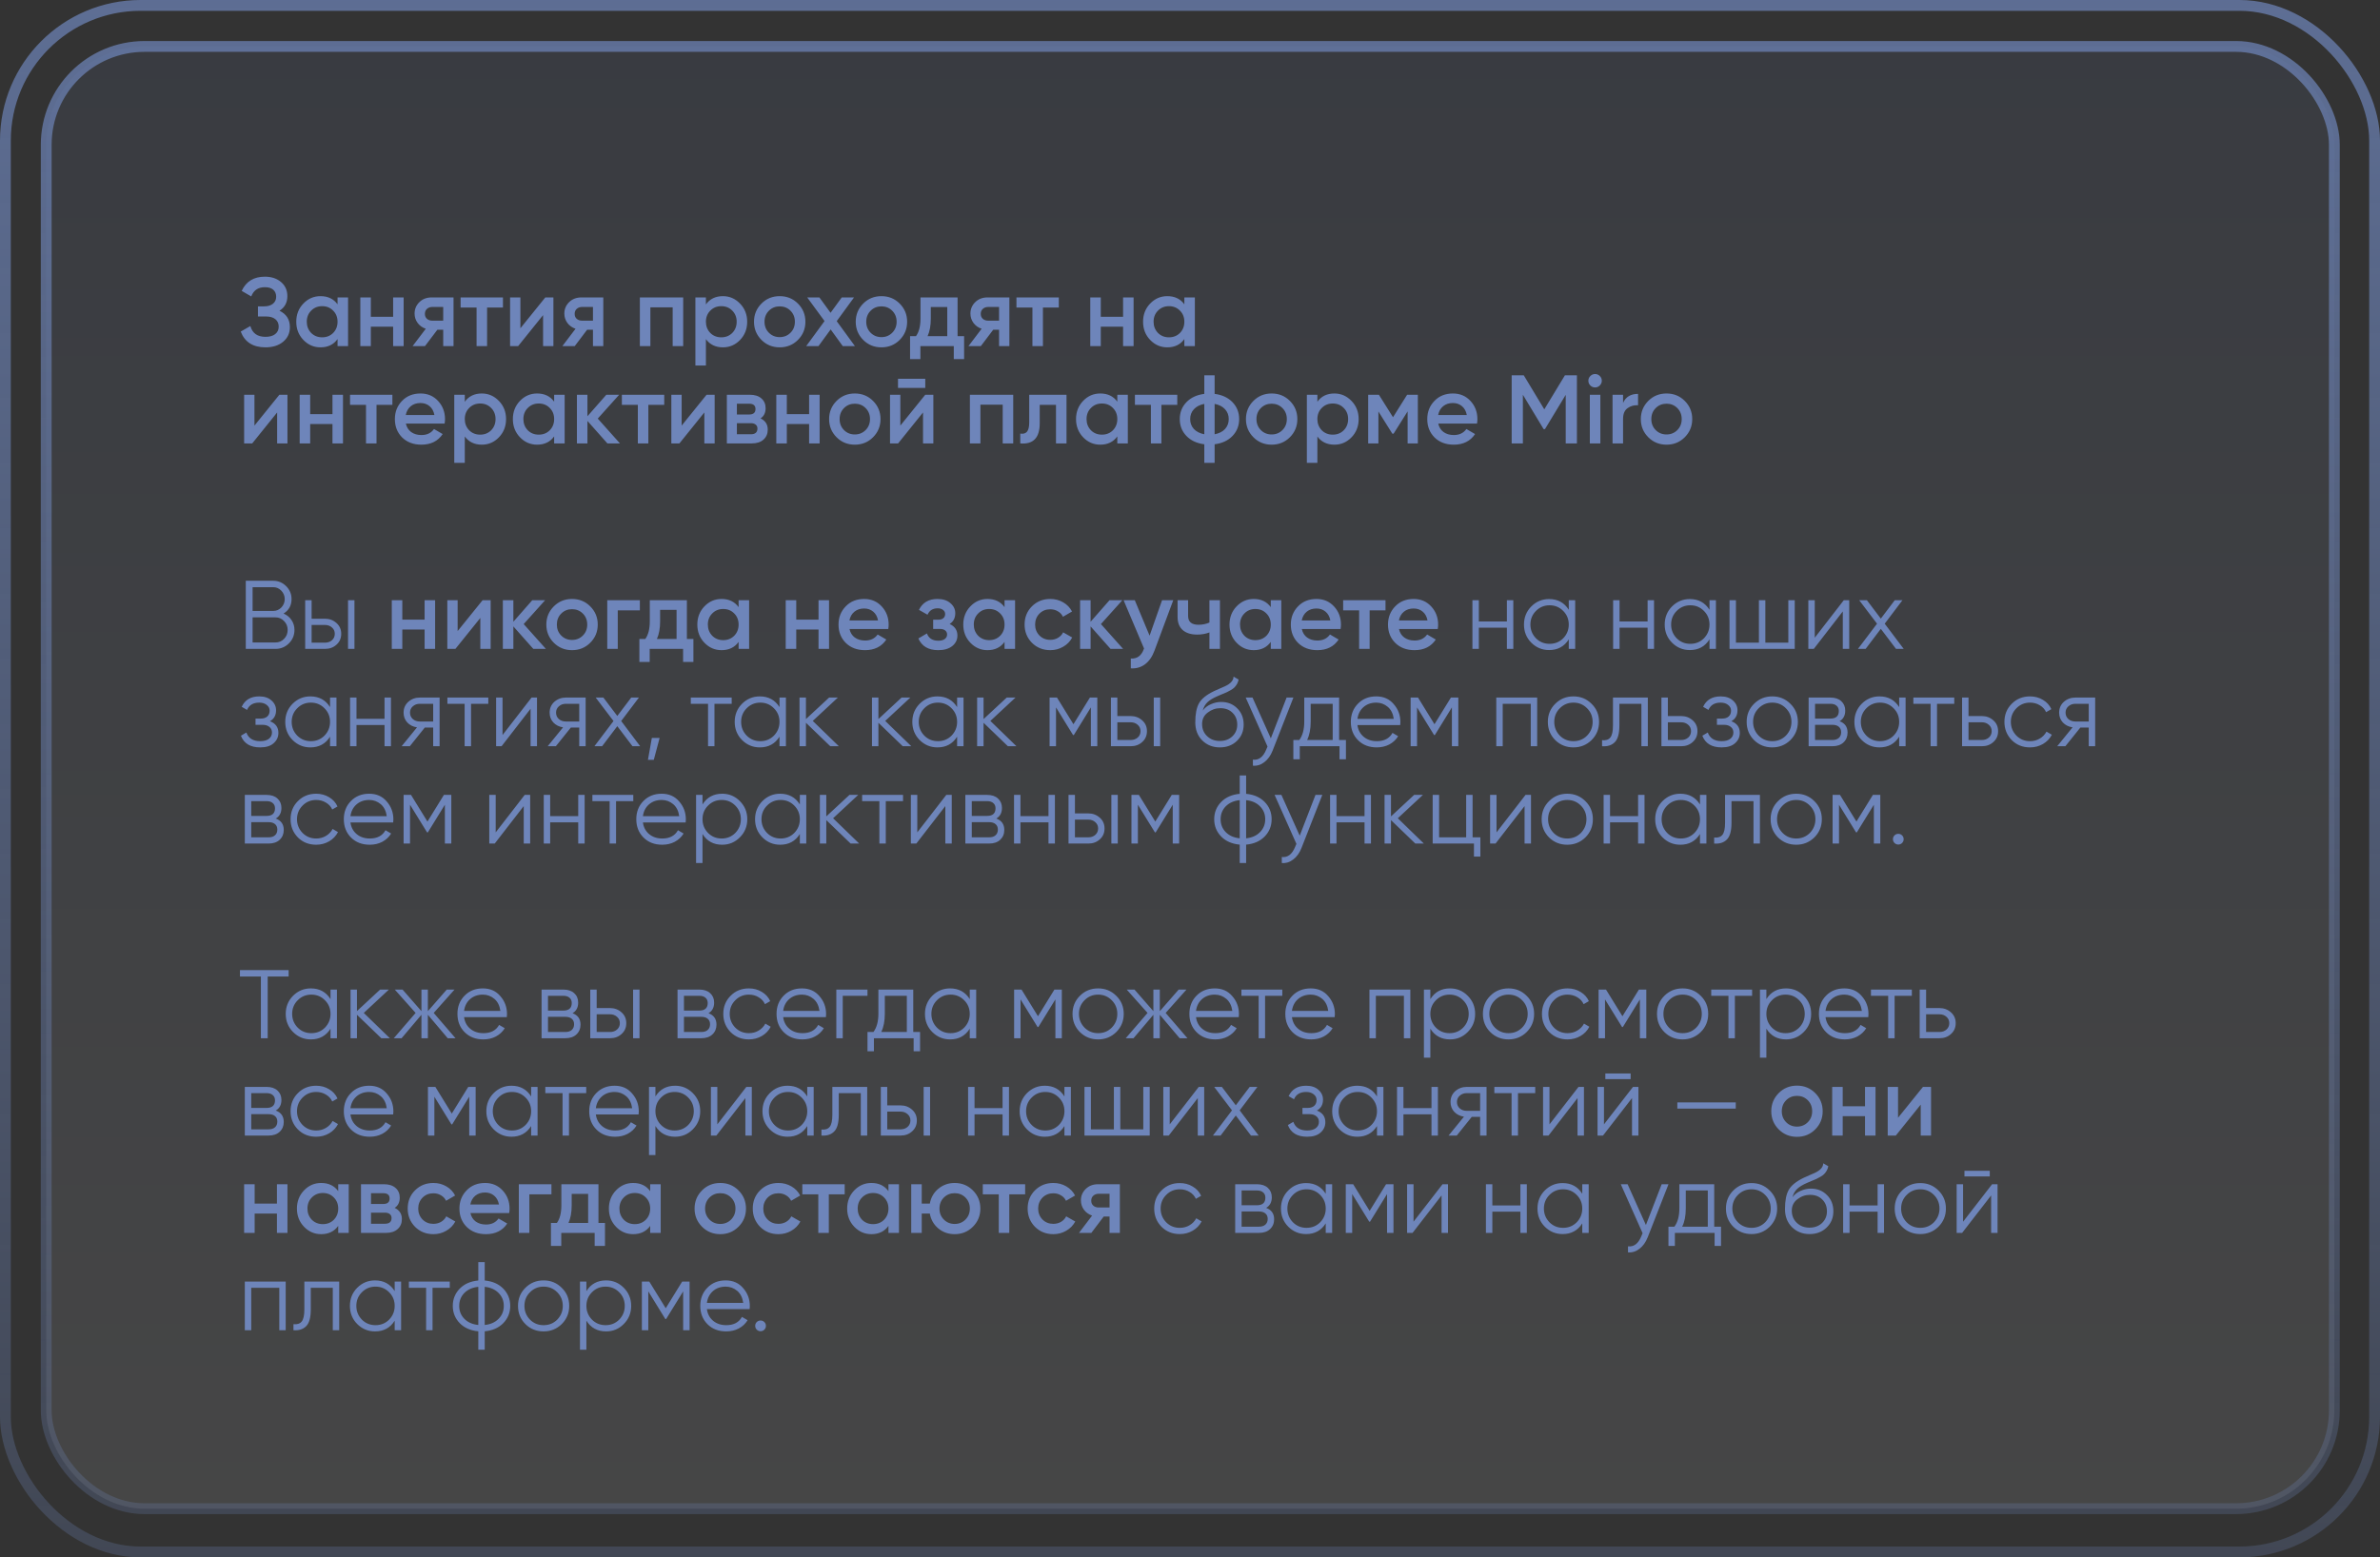 <?xml version="1.0" encoding="UTF-8"?> <svg xmlns="http://www.w3.org/2000/svg" width="220" height="144" viewBox="0 0 220 144" fill="none"><rect x="0" y="0" width="220" height="144" fill="#333333" stroke="none"/> <rect x="0.5" y="0.5" width="219" height="143" rx="12.5" stroke="url(#paint0_linear_217_573)"></rect> <rect x="4.272" y="4.294" width="211.509" height="135.206" rx="9.092" fill="url(#paint1_linear_217_573)" fill-opacity="0.1" stroke="url(#paint2_linear_217_573)"></rect> <path d="M25.834 28.733C26.476 29.039 26.797 29.546 26.797 30.254C26.797 30.806 26.587 31.256 26.167 31.604C25.753 31.946 25.21 32.117 24.538 32.117C23.386 32.117 22.624 31.631 22.252 30.659L23.143 30.146C23.329 30.812 23.794 31.145 24.538 31.145C24.928 31.145 25.228 31.061 25.438 30.893C25.654 30.725 25.762 30.494 25.762 30.2C25.762 29.912 25.66 29.684 25.456 29.516C25.252 29.348 24.97 29.264 24.61 29.264H23.845V28.328H24.403C24.757 28.328 25.033 28.247 25.231 28.085C25.429 27.923 25.528 27.707 25.528 27.437C25.528 27.161 25.438 26.945 25.258 26.789C25.078 26.633 24.82 26.555 24.484 26.555C23.86 26.555 23.44 26.84 23.224 27.41L22.342 26.897C22.75 26.021 23.464 25.583 24.484 25.583C25.096 25.583 25.597 25.751 25.987 26.087C26.371 26.417 26.563 26.849 26.563 27.383C26.563 27.977 26.32 28.427 25.834 28.733ZM31.202 28.139V27.5H32.174V32H31.202V31.352C30.836 31.862 30.311 32.117 29.627 32.117C29.009 32.117 28.481 31.889 28.043 31.433C27.605 30.977 27.386 30.416 27.386 29.75C27.386 29.084 27.605 28.523 28.043 28.067C28.481 27.611 29.009 27.383 29.627 27.383C30.311 27.383 30.836 27.635 31.202 28.139ZM28.763 30.785C29.033 31.055 29.372 31.19 29.78 31.19C30.188 31.19 30.527 31.055 30.797 30.785C31.067 30.509 31.202 30.164 31.202 29.75C31.202 29.336 31.067 28.994 30.797 28.724C30.527 28.448 30.188 28.31 29.78 28.31C29.372 28.31 29.033 28.448 28.763 28.724C28.493 28.994 28.358 29.336 28.358 29.75C28.358 30.158 28.493 30.503 28.763 30.785ZM36.34 29.291V27.5H37.312V32H36.34V30.209H34.279V32H33.307V27.5H34.279V29.291H36.34ZM39.916 27.5H41.923V32H40.969V30.488H40.429L39.286 32H38.143L39.358 30.398C39.046 30.296 38.794 30.116 38.602 29.858C38.416 29.6 38.323 29.312 38.323 28.994C38.323 28.58 38.47 28.229 38.764 27.941C39.058 27.647 39.442 27.5 39.916 27.5ZM39.97 29.651H40.969V28.382H39.97C39.766 28.382 39.598 28.442 39.466 28.562C39.34 28.676 39.277 28.829 39.277 29.021C39.277 29.213 39.34 29.366 39.466 29.48C39.598 29.594 39.766 29.651 39.97 29.651ZM42.577 27.5H46.492V28.436H45.025V32H44.053V28.436H42.577V27.5ZM48.104 30.353L50.408 27.5H51.155V32H50.201V29.138L47.897 32H47.15V27.5H48.104V30.353ZM53.759 27.5H55.766V32H54.812V30.488H54.272L53.129 32H51.986L53.201 30.398C52.889 30.296 52.637 30.116 52.445 29.858C52.259 29.6 52.166 29.312 52.166 28.994C52.166 28.58 52.313 28.229 52.607 27.941C52.901 27.647 53.285 27.5 53.759 27.5ZM53.813 29.651H54.812V28.382H53.813C53.609 28.382 53.441 28.442 53.309 28.562C53.183 28.676 53.12 28.829 53.12 29.021C53.12 29.213 53.183 29.366 53.309 29.48C53.441 29.594 53.609 29.651 53.813 29.651ZM59.147 27.5H63.152V32H62.18V28.418H60.119V32H59.147V27.5ZM66.827 27.383C67.439 27.383 67.967 27.614 68.411 28.076C68.849 28.532 69.068 29.09 69.068 29.75C69.068 30.416 68.849 30.977 68.411 31.433C67.973 31.889 67.445 32.117 66.827 32.117C66.149 32.117 65.624 31.865 65.252 31.361V33.8H64.28V27.5H65.252V28.148C65.618 27.638 66.143 27.383 66.827 27.383ZM65.657 30.785C65.927 31.055 66.266 31.19 66.674 31.19C67.082 31.19 67.421 31.055 67.691 30.785C67.961 30.509 68.096 30.164 68.096 29.75C68.096 29.336 67.961 28.994 67.691 28.724C67.421 28.448 67.082 28.31 66.674 28.31C66.266 28.31 65.927 28.448 65.657 28.724C65.387 28.994 65.252 29.336 65.252 29.75C65.252 30.158 65.387 30.503 65.657 30.785ZM73.756 31.433C73.3 31.889 72.739 32.117 72.073 32.117C71.407 32.117 70.846 31.889 70.39 31.433C69.928 30.971 69.697 30.41 69.697 29.75C69.697 29.09 69.928 28.529 70.39 28.067C70.846 27.611 71.407 27.383 72.073 27.383C72.739 27.383 73.3 27.611 73.756 28.067C74.218 28.529 74.449 29.09 74.449 29.75C74.449 30.41 74.218 30.971 73.756 31.433ZM70.669 29.75C70.669 30.158 70.804 30.497 71.074 30.767C71.344 31.037 71.677 31.172 72.073 31.172C72.469 31.172 72.802 31.037 73.072 30.767C73.342 30.497 73.477 30.158 73.477 29.75C73.477 29.342 73.342 29.003 73.072 28.733C72.802 28.463 72.469 28.328 72.073 28.328C71.677 28.328 71.344 28.463 71.074 28.733C70.804 29.003 70.669 29.342 70.669 29.75ZM77.343 29.696L79.025 32H77.9L76.784 30.461L75.659 32H74.525L76.218 29.687L74.615 27.5H75.74L76.775 28.922L77.811 27.5H78.945L77.343 29.696ZM83.16 31.433C82.704 31.889 82.143 32.117 81.477 32.117C80.811 32.117 80.25 31.889 79.794 31.433C79.332 30.971 79.101 30.41 79.101 29.75C79.101 29.09 79.332 28.529 79.794 28.067C80.25 27.611 80.811 27.383 81.477 27.383C82.143 27.383 82.704 27.611 83.16 28.067C83.622 28.529 83.853 29.09 83.853 29.75C83.853 30.41 83.622 30.971 83.16 31.433ZM80.073 29.75C80.073 30.158 80.208 30.497 80.478 30.767C80.748 31.037 81.081 31.172 81.477 31.172C81.873 31.172 82.206 31.037 82.476 30.767C82.746 30.497 82.881 30.158 82.881 29.75C82.881 29.342 82.746 29.003 82.476 28.733C82.206 28.463 81.873 28.328 81.477 28.328C81.081 28.328 80.748 28.463 80.478 28.733C80.208 29.003 80.073 29.342 80.073 29.75ZM88.516 27.5V31.082H89.119V33.206H88.165V32H85.078V33.206H84.124V31.082H84.673C84.949 30.698 85.087 30.155 85.087 29.453V27.5H88.516ZM85.744 31.082H87.562V28.391H86.041V29.453C86.041 30.101 85.942 30.644 85.744 31.082ZM91.297 27.5H93.304V32H92.35V30.488H91.81L90.667 32H89.524L90.739 30.398C90.427 30.296 90.175 30.116 89.983 29.858C89.797 29.6 89.704 29.312 89.704 28.994C89.704 28.58 89.851 28.229 90.145 27.941C90.439 27.647 90.823 27.5 91.297 27.5ZM91.351 29.651H92.35V28.382H91.351C91.147 28.382 90.979 28.442 90.847 28.562C90.721 28.676 90.658 28.829 90.658 29.021C90.658 29.213 90.721 29.366 90.847 29.48C90.979 29.594 91.147 29.651 91.351 29.651ZM93.958 27.5H97.873V28.436H96.406V32H95.434V28.436H93.958V27.5ZM103.814 29.291V27.5H104.786V32H103.814V30.209H101.753V32H100.781V27.5H101.753V29.291H103.814ZM109.478 28.139V27.5H110.45V32H109.478V31.352C109.112 31.862 108.587 32.117 107.903 32.117C107.285 32.117 106.757 31.889 106.319 31.433C105.881 30.977 105.662 30.416 105.662 29.75C105.662 29.084 105.881 28.523 106.319 28.067C106.757 27.611 107.285 27.383 107.903 27.383C108.587 27.383 109.112 27.635 109.478 28.139ZM107.039 30.785C107.309 31.055 107.648 31.19 108.056 31.19C108.464 31.19 108.803 31.055 109.073 30.785C109.343 30.509 109.478 30.164 109.478 29.75C109.478 29.336 109.343 28.994 109.073 28.724C108.803 28.448 108.464 28.31 108.056 28.31C107.648 28.31 107.309 28.448 107.039 28.724C106.769 28.994 106.634 29.336 106.634 29.75C106.634 30.158 106.769 30.503 107.039 30.785ZM23.521 39.353L25.825 36.5H26.572V41H25.618V38.138L23.314 41H22.567V36.5H23.521V39.353ZM30.733 38.291V36.5H31.705V41H30.733V39.209H28.672V41H27.7V36.5H28.672V38.291H30.733ZM32.356 36.5H36.271V37.436H34.804V41H33.832V37.436H32.356V36.5ZM41.099 39.164H37.517C37.59 39.5 37.752 39.761 38.004 39.947C38.261 40.133 38.58 40.226 38.958 40.226C39.468 40.226 39.855 40.04 40.118 39.668L40.919 40.136C40.481 40.79 39.825 41.117 38.949 41.117C38.222 41.117 37.632 40.895 37.175 40.451C36.725 40.001 36.501 39.434 36.501 38.75C36.501 38.084 36.722 37.523 37.166 37.067C37.605 36.611 38.175 36.383 38.877 36.383C39.531 36.383 40.071 36.614 40.496 37.076C40.922 37.538 41.136 38.099 41.136 38.759C41.136 38.879 41.123 39.014 41.099 39.164ZM37.508 38.372H40.154C40.089 38.018 39.938 37.745 39.705 37.553C39.477 37.361 39.197 37.265 38.867 37.265C38.508 37.265 38.208 37.364 37.968 37.562C37.727 37.76 37.575 38.03 37.508 38.372ZM44.538 36.383C45.15 36.383 45.678 36.614 46.122 37.076C46.56 37.532 46.779 38.09 46.779 38.75C46.779 39.416 46.56 39.977 46.122 40.433C45.684 40.889 45.156 41.117 44.538 41.117C43.86 41.117 43.335 40.865 42.963 40.361V42.8H41.991V36.5H42.963V37.148C43.329 36.638 43.854 36.383 44.538 36.383ZM43.368 39.785C43.638 40.055 43.977 40.19 44.385 40.19C44.793 40.19 45.132 40.055 45.402 39.785C45.672 39.509 45.807 39.164 45.807 38.75C45.807 38.336 45.672 37.994 45.402 37.724C45.132 37.448 44.793 37.31 44.385 37.31C43.977 37.31 43.638 37.448 43.368 37.724C43.098 37.994 42.963 38.336 42.963 38.75C42.963 39.158 43.098 39.503 43.368 39.785ZM51.224 37.139V36.5H52.196V41H51.224V40.352C50.858 40.862 50.333 41.117 49.649 41.117C49.031 41.117 48.503 40.889 48.065 40.433C47.627 39.977 47.408 39.416 47.408 38.75C47.408 38.084 47.627 37.523 48.065 37.067C48.503 36.611 49.031 36.383 49.649 36.383C50.333 36.383 50.858 36.635 51.224 37.139ZM48.785 39.785C49.055 40.055 49.394 40.19 49.802 40.19C50.21 40.19 50.549 40.055 50.819 39.785C51.089 39.509 51.224 39.164 51.224 38.75C51.224 38.336 51.089 37.994 50.819 37.724C50.549 37.448 50.21 37.31 49.802 37.31C49.394 37.31 49.055 37.448 48.785 37.724C48.515 37.994 48.38 38.336 48.38 38.75C48.38 39.158 48.515 39.503 48.785 39.785ZM55.255 38.705L57.307 41H56.146L54.301 38.921V41H53.329V36.5H54.301V38.489L56.047 36.5H57.235L55.255 38.705ZM57.484 36.5H61.399V37.436H59.932V41H58.96V37.436H57.484V36.5ZM63.01 39.353L65.314 36.5H66.061V41H65.107V38.138L62.803 41H62.056V36.5H63.01V39.353ZM70.303 38.687C70.747 38.897 70.969 39.242 70.969 39.722C70.969 40.106 70.837 40.415 70.573 40.649C70.315 40.883 69.955 41 69.493 41H67.189V36.5H69.313C69.769 36.5 70.126 36.614 70.384 36.842C70.642 37.07 70.771 37.37 70.771 37.742C70.771 38.168 70.615 38.483 70.303 38.687ZM69.241 37.328H68.116V38.327H69.241C69.637 38.327 69.835 38.159 69.835 37.823C69.835 37.493 69.637 37.328 69.241 37.328ZM68.116 40.154H69.403C69.811 40.154 70.015 39.977 70.015 39.623C70.015 39.467 69.961 39.347 69.853 39.263C69.745 39.173 69.595 39.128 69.403 39.128H68.116V40.154ZM74.792 38.291V36.5H75.764V41H74.792V39.209H72.731V41H71.759V36.5H72.731V38.291H74.792ZM80.699 40.433C80.243 40.889 79.682 41.117 79.016 41.117C78.35 41.117 77.789 40.889 77.333 40.433C76.871 39.971 76.64 39.41 76.64 38.75C76.64 38.09 76.871 37.529 77.333 37.067C77.789 36.611 78.35 36.383 79.016 36.383C79.682 36.383 80.243 36.611 80.699 37.067C81.161 37.529 81.392 38.09 81.392 38.75C81.392 39.41 81.161 39.971 80.699 40.433ZM77.612 38.75C77.612 39.158 77.747 39.497 78.017 39.767C78.287 40.037 78.62 40.172 79.016 40.172C79.412 40.172 79.745 40.037 80.015 39.767C80.285 39.497 80.42 39.158 80.42 38.75C80.42 38.342 80.285 38.003 80.015 37.733C79.745 37.463 79.412 37.328 79.016 37.328C78.62 37.328 78.287 37.463 78.017 37.733C77.747 38.003 77.612 38.342 77.612 38.75ZM85.529 35.87H83.009V35.024H85.529V35.87ZM83.225 39.353L85.529 36.5H86.276V41H85.322V38.138L83.018 41H82.271V36.5H83.225V39.353ZM89.654 36.5H93.659V41H92.687V37.418H90.626V41H89.654V36.5ZM95.138 36.5H98.585V41H97.613V37.436H96.11V39.11C96.11 39.812 95.957 40.316 95.651 40.622C95.345 40.928 94.898 41.054 94.31 41V40.091C94.586 40.139 94.793 40.082 94.931 39.92C95.069 39.752 95.138 39.467 95.138 39.065V36.5ZM103.281 37.139V36.5H104.253V41H103.281V40.352C102.915 40.862 102.39 41.117 101.706 41.117C101.088 41.117 100.56 40.889 100.122 40.433C99.684 39.977 99.465 39.416 99.465 38.75C99.465 38.084 99.684 37.523 100.122 37.067C100.56 36.611 101.088 36.383 101.706 36.383C102.39 36.383 102.915 36.635 103.281 37.139ZM100.842 39.785C101.112 40.055 101.451 40.19 101.859 40.19C102.267 40.19 102.606 40.055 102.876 39.785C103.146 39.509 103.281 39.164 103.281 38.75C103.281 38.336 103.146 37.994 102.876 37.724C102.606 37.448 102.267 37.31 101.859 37.31C101.451 37.31 101.112 37.448 100.842 37.724C100.572 37.994 100.437 38.336 100.437 38.75C100.437 39.158 100.572 39.503 100.842 39.785ZM104.909 36.5H108.824V37.436H107.357V41H106.385V37.436H104.909V36.5ZM112.276 41.081V42.8H111.322V41.081C110.626 40.991 110.074 40.733 109.666 40.307C109.258 39.881 109.054 39.362 109.054 38.75C109.054 38.138 109.258 37.619 109.666 37.193C110.074 36.767 110.626 36.509 111.322 36.419V34.7H112.276V36.419C112.972 36.509 113.524 36.767 113.932 37.193C114.34 37.619 114.544 38.138 114.544 38.75C114.544 39.362 114.34 39.881 113.932 40.307C113.524 40.733 112.972 40.991 112.276 41.081ZM112.276 37.346V40.154C112.69 40.076 113.011 39.914 113.239 39.668C113.467 39.416 113.581 39.11 113.581 38.75C113.581 38.39 113.467 38.087 113.239 37.841C113.011 37.589 112.69 37.424 112.276 37.346ZM111.322 40.154V37.346C110.914 37.424 110.593 37.589 110.359 37.841C110.131 38.087 110.017 38.39 110.017 38.75C110.017 39.11 110.131 39.416 110.359 39.668C110.593 39.914 110.914 40.076 111.322 40.154ZM119.23 40.433C118.774 40.889 118.213 41.117 117.547 41.117C116.881 41.117 116.32 40.889 115.864 40.433C115.402 39.971 115.171 39.41 115.171 38.75C115.171 38.09 115.402 37.529 115.864 37.067C116.32 36.611 116.881 36.383 117.547 36.383C118.213 36.383 118.774 36.611 119.23 37.067C119.692 37.529 119.923 38.09 119.923 38.75C119.923 39.41 119.692 39.971 119.23 40.433ZM116.143 38.75C116.143 39.158 116.278 39.497 116.548 39.767C116.818 40.037 117.151 40.172 117.547 40.172C117.943 40.172 118.276 40.037 118.546 39.767C118.816 39.497 118.951 39.158 118.951 38.75C118.951 38.342 118.816 38.003 118.546 37.733C118.276 37.463 117.943 37.328 117.547 37.328C117.151 37.328 116.818 37.463 116.548 37.733C116.278 38.003 116.143 38.342 116.143 38.75ZM123.349 36.383C123.961 36.383 124.489 36.614 124.933 37.076C125.371 37.532 125.59 38.09 125.59 38.75C125.59 39.416 125.371 39.977 124.933 40.433C124.495 40.889 123.967 41.117 123.349 41.117C122.671 41.117 122.146 40.865 121.774 40.361V42.8H120.802V36.5H121.774V37.148C122.14 36.638 122.665 36.383 123.349 36.383ZM122.179 39.785C122.449 40.055 122.788 40.19 123.196 40.19C123.604 40.19 123.943 40.055 124.213 39.785C124.483 39.509 124.618 39.164 124.618 38.75C124.618 38.336 124.483 37.994 124.213 37.724C123.943 37.448 123.604 37.31 123.196 37.31C122.788 37.31 122.449 37.448 122.179 37.724C121.909 37.994 121.774 38.336 121.774 38.75C121.774 39.158 121.909 39.503 122.179 39.785ZM130.071 36.5H131.061V41H130.116V38.039L128.82 40.1H128.703L127.416 38.048V41H126.471V36.5H127.461L128.766 38.579L130.071 36.5ZM136.531 39.164H132.949C133.021 39.5 133.183 39.761 133.435 39.947C133.693 40.133 134.011 40.226 134.389 40.226C134.899 40.226 135.286 40.04 135.55 39.668L136.351 40.136C135.913 40.79 135.256 41.117 134.38 41.117C133.654 41.117 133.063 40.895 132.607 40.451C132.157 40.001 131.932 39.434 131.932 38.75C131.932 38.084 132.154 37.523 132.598 37.067C133.036 36.611 133.606 36.383 134.308 36.383C134.962 36.383 135.502 36.614 135.928 37.076C136.354 37.538 136.567 38.099 136.567 38.759C136.567 38.879 136.555 39.014 136.531 39.164ZM132.94 38.372H135.586C135.52 38.018 135.37 37.745 135.136 37.553C134.908 37.361 134.629 37.265 134.299 37.265C133.939 37.265 133.639 37.364 133.399 37.562C133.159 37.76 133.006 38.03 132.94 38.372ZM144.658 34.7H145.765V41H144.73V36.509L142.813 39.677H142.687L140.77 36.5V41H139.735V34.7H140.851L142.75 37.85L144.658 34.7ZM147.877 35.645C147.757 35.765 147.613 35.825 147.445 35.825C147.277 35.825 147.13 35.765 147.004 35.645C146.884 35.519 146.824 35.372 146.824 35.204C146.824 35.036 146.884 34.892 147.004 34.772C147.124 34.646 147.271 34.583 147.445 34.583C147.619 34.583 147.766 34.646 147.886 34.772C148.006 34.892 148.066 35.036 148.066 35.204C148.066 35.372 148.003 35.519 147.877 35.645ZM147.931 41H146.959V36.5H147.931V41ZM150.031 36.5V37.256C150.277 36.698 150.739 36.419 151.417 36.419V37.472C151.051 37.448 150.727 37.538 150.445 37.742C150.169 37.94 150.031 38.27 150.031 38.732V41H149.059V36.5H150.031ZM155.731 40.433C155.275 40.889 154.714 41.117 154.048 41.117C153.382 41.117 152.821 40.889 152.365 40.433C151.903 39.971 151.672 39.41 151.672 38.75C151.672 38.09 151.903 37.529 152.365 37.067C152.821 36.611 153.382 36.383 154.048 36.383C154.714 36.383 155.275 36.611 155.731 37.067C156.193 37.529 156.424 38.09 156.424 38.75C156.424 39.41 156.193 39.971 155.731 40.433ZM152.644 38.75C152.644 39.158 152.779 39.497 153.049 39.767C153.319 40.037 153.652 40.172 154.048 40.172C154.444 40.172 154.777 40.037 155.047 39.767C155.317 39.497 155.452 39.158 155.452 38.75C155.452 38.342 155.317 38.003 155.047 37.733C154.777 37.463 154.444 37.328 154.048 37.328C153.652 37.328 153.319 37.463 153.049 37.733C152.779 38.003 152.644 38.342 152.644 38.75Z" fill="#6E85BA"></path> <path d="M26.212 56.733C26.524 56.865 26.77 57.066 26.95 57.336C27.13 57.606 27.22 57.909 27.22 58.245C27.22 58.731 27.049 59.145 26.707 59.487C26.365 59.829 25.951 60 25.465 60H22.72V53.7H25.258C25.72 53.7 26.119 53.868 26.455 54.204C26.785 54.534 26.95 54.93 26.95 55.392C26.95 55.98 26.704 56.427 26.212 56.733ZM25.258 54.294H23.35V56.49H25.258C25.546 56.49 25.795 56.385 26.005 56.175C26.215 55.953 26.32 55.692 26.32 55.392C26.32 55.098 26.215 54.84 26.005 54.618C25.795 54.402 25.546 54.294 25.258 54.294ZM23.35 59.406H25.465C25.777 59.406 26.041 59.295 26.257 59.073C26.479 58.851 26.59 58.575 26.59 58.245C26.59 57.921 26.479 57.648 26.257 57.426C26.041 57.198 25.777 57.084 25.465 57.084H23.35V59.406ZM28.805 57.21H30.038C30.452 57.21 30.806 57.342 31.1 57.606C31.394 57.864 31.541 58.197 31.541 58.605C31.541 59.019 31.394 59.355 31.1 59.613C30.818 59.871 30.464 60 30.038 60H28.211V55.5H28.805V57.21ZM32.171 60V55.5H32.765V60H32.171ZM28.805 59.424H30.038C30.296 59.424 30.512 59.349 30.686 59.199C30.86 59.043 30.947 58.845 30.947 58.605C30.947 58.365 30.86 58.17 30.686 58.02C30.512 57.864 30.296 57.786 30.038 57.786H28.805V59.424ZM39.249 57.291V55.5H40.221V60H39.249V58.209H37.188V60H36.216V55.5H37.188V57.291H39.249ZM42.303 58.353L44.607 55.5H45.354V60H44.4V57.138L42.096 60H41.349V55.5H42.303V58.353ZM48.408 57.705L50.46 60H49.299L47.454 57.921V60H46.482V55.5H47.454V57.489L49.2 55.5H50.388L48.408 57.705ZM54.56 59.433C54.105 59.889 53.544 60.117 52.877 60.117C52.212 60.117 51.651 59.889 51.194 59.433C50.733 58.971 50.502 58.41 50.502 57.75C50.502 57.09 50.733 56.529 51.194 56.067C51.651 55.611 52.212 55.383 52.877 55.383C53.544 55.383 54.105 55.611 54.56 56.067C55.023 56.529 55.254 57.09 55.254 57.75C55.254 58.41 55.023 58.971 54.56 59.433ZM51.474 57.75C51.474 58.158 51.608 58.497 51.879 58.767C52.148 59.037 52.481 59.172 52.877 59.172C53.273 59.172 53.606 59.037 53.877 58.767C54.147 58.497 54.282 58.158 54.282 57.75C54.282 57.342 54.147 57.003 53.877 56.733C53.606 56.463 53.273 56.328 52.877 56.328C52.481 56.328 52.148 56.463 51.879 56.733C51.608 57.003 51.474 57.342 51.474 57.75ZM56.132 55.5H59.147V56.436H57.104V60H56.132V55.5ZM63.494 55.5V59.082H64.097V61.206H63.143V60H60.056V61.206H59.102V59.082H59.651C59.927 58.698 60.065 58.155 60.065 57.453V55.5H63.494ZM60.722 59.082H62.54V56.391H61.019V57.453C61.019 58.101 60.92 58.644 60.722 59.082ZM68.275 56.139V55.5H69.247V60H68.275V59.352C67.909 59.862 67.384 60.117 66.7 60.117C66.082 60.117 65.554 59.889 65.116 59.433C64.678 58.977 64.459 58.416 64.459 57.75C64.459 57.084 64.678 56.523 65.116 56.067C65.554 55.611 66.082 55.383 66.7 55.383C67.384 55.383 67.909 55.635 68.275 56.139ZM65.836 58.785C66.106 59.055 66.445 59.19 66.853 59.19C67.261 59.19 67.6 59.055 67.87 58.785C68.14 58.509 68.275 58.164 68.275 57.75C68.275 57.336 68.14 56.994 67.87 56.724C67.6 56.448 67.261 56.31 66.853 56.31C66.445 56.31 66.106 56.448 65.836 56.724C65.566 56.994 65.431 57.336 65.431 57.75C65.431 58.158 65.566 58.503 65.836 58.785ZM75.662 57.291V55.5H76.635V60H75.662V58.209H73.602V60H72.629V55.5H73.602V57.291H75.662ZM82.109 58.164H78.527C78.599 58.5 78.761 58.761 79.013 58.947C79.271 59.133 79.589 59.226 79.967 59.226C80.477 59.226 80.864 59.04 81.128 58.668L81.929 59.136C81.491 59.79 80.834 60.117 79.958 60.117C79.232 60.117 78.641 59.895 78.185 59.451C77.735 59.001 77.51 58.434 77.51 57.75C77.51 57.084 77.732 56.523 78.176 56.067C78.614 55.611 79.184 55.383 79.886 55.383C80.54 55.383 81.08 55.614 81.506 56.076C81.932 56.538 82.145 57.099 82.145 57.759C82.145 57.879 82.133 58.014 82.109 58.164ZM78.518 57.372H81.164C81.098 57.018 80.948 56.745 80.714 56.553C80.486 56.361 80.207 56.265 79.877 56.265C79.517 56.265 79.217 56.364 78.977 56.562C78.737 56.76 78.584 57.03 78.518 57.372ZM87.78 57.696C88.26 57.912 88.5 58.269 88.5 58.767C88.5 59.157 88.341 59.481 88.023 59.739C87.705 59.991 87.273 60.117 86.727 60.117C85.821 60.117 85.209 59.757 84.891 59.037L85.683 58.569C85.845 59.019 86.196 59.244 86.736 59.244C86.988 59.244 87.186 59.193 87.33 59.091C87.474 58.983 87.546 58.842 87.546 58.668C87.546 58.512 87.489 58.389 87.375 58.299C87.261 58.203 87.102 58.155 86.898 58.155H86.259V57.3H86.736C86.934 57.3 87.087 57.255 87.195 57.165C87.309 57.069 87.366 56.94 87.366 56.778C87.366 56.622 87.303 56.496 87.177 56.4C87.051 56.298 86.883 56.247 86.673 56.247C86.223 56.247 85.911 56.445 85.737 56.841L84.945 56.391C85.275 55.719 85.845 55.383 86.655 55.383C87.159 55.383 87.558 55.512 87.852 55.77C88.152 56.022 88.302 56.331 88.302 56.697C88.302 57.147 88.128 57.48 87.78 57.696ZM92.858 56.139V55.5H93.83V60H92.858V59.352C92.492 59.862 91.967 60.117 91.283 60.117C90.665 60.117 90.137 59.889 89.699 59.433C89.261 58.977 89.042 58.416 89.042 57.75C89.042 57.084 89.261 56.523 89.699 56.067C90.137 55.611 90.665 55.383 91.283 55.383C91.967 55.383 92.492 55.635 92.858 56.139ZM90.419 58.785C90.689 59.055 91.028 59.19 91.436 59.19C91.844 59.19 92.183 59.055 92.453 58.785C92.723 58.509 92.858 58.164 92.858 57.75C92.858 57.336 92.723 56.994 92.453 56.724C92.183 56.448 91.844 56.31 91.436 56.31C91.028 56.31 90.689 56.448 90.419 56.724C90.149 56.994 90.014 57.336 90.014 57.75C90.014 58.158 90.149 58.503 90.419 58.785ZM97.087 60.117C96.409 60.117 95.841 59.889 95.385 59.433C94.936 58.971 94.71 58.41 94.71 57.75C94.71 57.078 94.936 56.517 95.385 56.067C95.841 55.611 96.409 55.383 97.087 55.383C97.525 55.383 97.924 55.488 98.284 55.698C98.644 55.908 98.913 56.19 99.094 56.544L98.257 57.03C98.154 56.814 97.999 56.646 97.788 56.526C97.585 56.4 97.347 56.337 97.078 56.337C96.681 56.337 96.349 56.472 96.079 56.742C95.814 57.018 95.683 57.354 95.683 57.75C95.683 58.146 95.814 58.482 96.079 58.758C96.349 59.028 96.681 59.163 97.078 59.163C97.341 59.163 97.579 59.103 97.788 58.983C98.004 58.857 98.166 58.686 98.275 58.47L99.112 58.947C98.919 59.307 98.641 59.592 98.275 59.802C97.915 60.012 97.519 60.117 97.087 60.117ZM101.766 57.705L103.818 60H102.657L100.812 57.921V60H99.84V55.5H100.812V57.489L102.558 55.5H103.746L101.766 57.705ZM106.265 58.776L107.417 55.5H108.452L106.724 60.144C106.514 60.714 106.22 61.14 105.842 61.422C105.464 61.704 105.026 61.83 104.528 61.8V60.891C105.104 60.927 105.503 60.639 105.725 60.027L105.752 59.964L103.862 55.5H104.897L106.265 58.776ZM111.796 57.561V55.5H112.768V60H111.796V58.479C111.442 58.611 111.064 58.677 110.662 58.677C110.092 58.677 109.648 58.539 109.33 58.263C109.012 57.981 108.853 57.576 108.853 57.048V55.5H109.825V56.958C109.825 57.498 110.146 57.768 110.788 57.768C111.154 57.768 111.49 57.699 111.796 57.561ZM117.467 56.139V55.5H118.439V60H117.467V59.352C117.101 59.862 116.576 60.117 115.892 60.117C115.274 60.117 114.746 59.889 114.308 59.433C113.87 58.977 113.651 58.416 113.651 57.75C113.651 57.084 113.87 56.523 114.308 56.067C114.746 55.611 115.274 55.383 115.892 55.383C116.576 55.383 117.101 55.635 117.467 56.139ZM115.028 58.785C115.298 59.055 115.637 59.19 116.045 59.19C116.453 59.19 116.792 59.055 117.062 58.785C117.332 58.509 117.467 58.164 117.467 57.75C117.467 57.336 117.332 56.994 117.062 56.724C116.792 56.448 116.453 56.31 116.045 56.31C115.637 56.31 115.298 56.448 115.028 56.724C114.758 56.994 114.623 57.336 114.623 57.75C114.623 58.158 114.758 58.503 115.028 58.785ZM123.919 58.164H120.337C120.409 58.5 120.571 58.761 120.823 58.947C121.081 59.133 121.399 59.226 121.777 59.226C122.287 59.226 122.674 59.04 122.938 58.668L123.739 59.136C123.301 59.79 122.644 60.117 121.768 60.117C121.042 60.117 120.451 59.895 119.995 59.451C119.545 59.001 119.32 58.434 119.32 57.75C119.32 57.084 119.542 56.523 119.986 56.067C120.424 55.611 120.994 55.383 121.696 55.383C122.35 55.383 122.89 55.614 123.316 56.076C123.742 56.538 123.955 57.099 123.955 57.759C123.955 57.879 123.943 58.014 123.919 58.164ZM120.328 57.372H122.974C122.908 57.018 122.758 56.745 122.524 56.553C122.296 56.361 122.017 56.265 121.687 56.265C121.327 56.265 121.027 56.364 120.787 56.562C120.547 56.76 120.394 57.03 120.328 57.372ZM124.157 55.5H128.072V56.436H126.605V60H125.633V56.436H124.157V55.5ZM132.901 58.164H129.319C129.391 58.5 129.553 58.761 129.805 58.947C130.063 59.133 130.381 59.226 130.759 59.226C131.269 59.226 131.656 59.04 131.92 58.668L132.721 59.136C132.283 59.79 131.626 60.117 130.75 60.117C130.024 60.117 129.433 59.895 128.977 59.451C128.527 59.001 128.302 58.434 128.302 57.75C128.302 57.084 128.524 56.523 128.968 56.067C129.406 55.611 129.976 55.383 130.678 55.383C131.332 55.383 131.872 55.614 132.298 56.076C132.724 56.538 132.937 57.099 132.937 57.759C132.937 57.879 132.925 58.014 132.901 58.164ZM129.31 57.372H131.956C131.89 57.018 131.74 56.745 131.506 56.553C131.278 56.361 130.999 56.265 130.669 56.265C130.309 56.265 130.009 56.364 129.769 56.562C129.529 56.76 129.376 57.03 129.31 57.372ZM139.292 57.462V55.5H139.886V60H139.292V58.038H136.7V60H136.106V55.5H136.7V57.462H139.292ZM145.012 56.382V55.5H145.606V60H145.012V59.118C144.598 59.778 143.992 60.108 143.194 60.108C142.552 60.108 142.003 59.88 141.547 59.424C141.097 58.968 140.872 58.41 140.872 57.75C140.872 57.09 141.097 56.532 141.547 56.076C142.003 55.62 142.552 55.392 143.194 55.392C143.992 55.392 144.598 55.722 145.012 56.382ZM141.979 59.019C142.321 59.361 142.741 59.532 143.239 59.532C143.737 59.532 144.157 59.361 144.499 59.019C144.841 58.665 145.012 58.242 145.012 57.75C145.012 57.252 144.841 56.832 144.499 56.49C144.157 56.142 143.737 55.968 143.239 55.968C142.741 55.968 142.321 56.142 141.979 56.49C141.637 56.832 141.466 57.252 141.466 57.75C141.466 58.242 141.637 58.665 141.979 59.019ZM152.299 57.462V55.5H152.893V60H152.299V58.038H149.707V60H149.113V55.5H149.707V57.462H152.299ZM158.02 56.382V55.5H158.614V60H158.02V59.118C157.606 59.778 157 60.108 156.202 60.108C155.56 60.108 155.011 59.88 154.555 59.424C154.105 58.968 153.88 58.41 153.88 57.75C153.88 57.09 154.105 56.532 154.555 56.076C155.011 55.62 155.56 55.392 156.202 55.392C157 55.392 157.606 55.722 158.02 56.382ZM154.987 59.019C155.329 59.361 155.749 59.532 156.247 59.532C156.745 59.532 157.165 59.361 157.507 59.019C157.849 58.665 158.02 58.242 158.02 57.75C158.02 57.252 157.849 56.832 157.507 56.49C157.165 56.142 156.745 55.968 156.247 55.968C155.749 55.968 155.329 56.142 154.987 56.49C154.645 56.832 154.474 57.252 154.474 57.75C154.474 58.242 154.645 58.665 154.987 59.019ZM165.307 59.424V55.5H165.901V60H159.871V55.5H160.465V59.424H162.589V55.5H163.183V59.424H165.307ZM167.751 58.965L170.433 55.5H170.937V60H170.343V56.535L167.661 60H167.157V55.5H167.751V58.965ZM174.218 57.669L175.973 60H175.262L173.858 58.146L172.454 60H171.743L173.507 57.669L171.86 55.5H172.571L173.858 57.201L175.145 55.5H175.856L174.218 57.669ZM24.952 66.687C25.474 66.885 25.735 67.245 25.735 67.767C25.735 68.145 25.588 68.463 25.294 68.721C25.012 68.979 24.598 69.108 24.052 69.108C23.14 69.108 22.546 68.748 22.27 68.028L22.774 67.731C22.966 68.265 23.392 68.532 24.052 68.532C24.394 68.532 24.661 68.46 24.853 68.316C25.045 68.166 25.141 67.971 25.141 67.731C25.141 67.515 25.063 67.344 24.907 67.218C24.751 67.086 24.541 67.02 24.277 67.02H23.62V66.444H24.097C24.355 66.444 24.556 66.381 24.7 66.255C24.85 66.123 24.925 65.943 24.925 65.715C24.925 65.499 24.835 65.322 24.655 65.184C24.481 65.04 24.25 64.968 23.962 64.968C23.404 64.968 23.029 65.193 22.837 65.643L22.342 65.355C22.642 64.713 23.182 64.392 23.962 64.392C24.442 64.392 24.82 64.518 25.096 64.77C25.378 65.016 25.519 65.319 25.519 65.679C25.519 66.141 25.33 66.477 24.952 66.687ZM30.508 65.382V64.5H31.102V69H30.508V68.118C30.094 68.778 29.488 69.108 28.69 69.108C28.048 69.108 27.499 68.88 27.043 68.424C26.593 67.968 26.368 67.41 26.368 66.75C26.368 66.09 26.593 65.532 27.043 65.076C27.499 64.62 28.048 64.392 28.69 64.392C29.488 64.392 30.094 64.722 30.508 65.382ZM27.475 68.019C27.817 68.361 28.237 68.532 28.735 68.532C29.233 68.532 29.653 68.361 29.995 68.019C30.337 67.665 30.508 67.242 30.508 66.75C30.508 66.252 30.337 65.832 29.995 65.49C29.653 65.142 29.233 64.968 28.735 64.968C28.237 64.968 27.817 65.142 27.475 65.49C27.133 65.832 26.962 66.252 26.962 66.75C26.962 67.242 27.133 67.665 27.475 68.019ZM35.545 66.462V64.5H36.139V69H35.545V67.038H32.953V69H32.359V64.5H32.953V66.462H35.545ZM38.809 64.5H40.636V69H40.042V67.272H39.268L37.882 69H37.126L38.548 67.254C38.182 67.2 37.882 67.05 37.648 66.804C37.42 66.552 37.306 66.249 37.306 65.895C37.306 65.493 37.45 65.16 37.738 64.896C38.038 64.632 38.395 64.5 38.809 64.5ZM38.809 66.714H40.042V65.076H38.809C38.551 65.076 38.335 65.154 38.161 65.31C37.987 65.46 37.9 65.655 37.9 65.895C37.9 66.135 37.987 66.333 38.161 66.489C38.335 66.639 38.551 66.714 38.809 66.714ZM41.356 64.5H45.136V65.076H43.543V69H42.949V65.076H41.356V64.5ZM46.453 67.965L49.136 64.5H49.639V69H49.045V65.535L46.364 69H45.859V64.5H46.453V67.965ZM52.309 64.5H54.136V69H53.542V67.272H52.768L51.382 69H50.626L52.048 67.254C51.682 67.2 51.382 67.05 51.148 66.804C50.92 66.552 50.806 66.249 50.806 65.895C50.806 65.493 50.95 65.16 51.238 64.896C51.538 64.632 51.895 64.5 52.309 64.5ZM52.309 66.714H53.542V65.076H52.309C52.051 65.076 51.835 65.154 51.661 65.31C51.487 65.46 51.4 65.655 51.4 65.895C51.4 66.135 51.487 66.333 51.661 66.489C51.835 66.639 52.051 66.714 52.309 66.714ZM57.421 66.669L59.176 69H58.465L57.061 67.146L55.657 69H54.946L56.71 66.669L55.063 64.5H55.774L57.061 66.201L58.348 64.5H59.059L57.421 66.669ZM60.254 68.235H60.974L60.434 70.26H59.894L60.254 68.235ZM63.856 64.5H67.636V65.076H66.043V69H65.449V65.076H63.856V64.5ZM72.054 65.382V64.5H72.648V69H72.054V68.118C71.64 68.778 71.034 69.108 70.236 69.108C69.594 69.108 69.045 68.88 68.589 68.424C68.139 67.968 67.914 67.41 67.914 66.75C67.914 66.09 68.139 65.532 68.589 65.076C69.045 64.62 69.594 64.392 70.236 64.392C71.034 64.392 71.64 64.722 72.054 65.382ZM69.021 68.019C69.363 68.361 69.783 68.532 70.281 68.532C70.779 68.532 71.199 68.361 71.541 68.019C71.883 67.665 72.054 67.242 72.054 66.75C72.054 66.252 71.883 65.832 71.541 65.49C71.199 65.142 70.779 64.968 70.281 64.968C69.783 64.968 69.363 65.142 69.021 65.49C68.679 65.832 68.508 66.252 68.508 66.75C68.508 67.242 68.679 67.665 69.021 68.019ZM75.129 66.66L77.541 69H76.749L74.499 66.831V69H73.905V64.5H74.499V66.489L76.641 64.5H77.451L75.129 66.66ZM81.827 66.66L84.239 69H83.447L81.197 66.831V69H80.603V64.5H81.197V66.489L83.339 64.5H84.149L81.827 66.66ZM88.472 65.382V64.5H89.066V69H88.472V68.118C88.058 68.778 87.452 69.108 86.654 69.108C86.012 69.108 85.463 68.88 85.007 68.424C84.557 67.968 84.332 67.41 84.332 66.75C84.332 66.09 84.557 65.532 85.007 65.076C85.463 64.62 86.012 64.392 86.654 64.392C87.452 64.392 88.058 64.722 88.472 65.382ZM85.439 68.019C85.781 68.361 86.201 68.532 86.699 68.532C87.197 68.532 87.617 68.361 87.959 68.019C88.301 67.665 88.472 67.242 88.472 66.75C88.472 66.252 88.301 65.832 87.959 65.49C87.617 65.142 87.197 64.968 86.699 64.968C86.201 64.968 85.781 65.142 85.439 65.49C85.097 65.832 84.926 66.252 84.926 66.75C84.926 67.242 85.097 67.665 85.439 68.019ZM91.547 66.66L93.959 69H93.167L90.917 66.831V69H90.323V64.5H90.917V66.489L93.059 64.5H93.869L91.547 66.66ZM100.747 64.5H101.431V69H100.837V65.409L99.262 67.965H99.19L97.615 65.409V69H97.021V64.5H97.705L99.226 66.966L100.747 64.5ZM103.284 66.21H104.517C104.931 66.21 105.285 66.342 105.579 66.606C105.873 66.864 106.02 67.197 106.02 67.605C106.02 68.019 105.873 68.355 105.579 68.613C105.297 68.871 104.943 69 104.517 69H102.69V64.5H103.284V66.21ZM106.65 69V64.5H107.244V69H106.65ZM103.284 68.424H104.517C104.775 68.424 104.991 68.349 105.165 68.199C105.339 68.043 105.426 67.845 105.426 67.605C105.426 67.365 105.339 67.17 105.165 67.02C104.991 66.864 104.775 66.786 104.517 66.786H103.284V68.424ZM112.756 69.108C112.114 69.108 111.574 68.895 111.136 68.469C110.704 68.037 110.488 67.479 110.488 66.795C110.488 66.027 110.602 65.439 110.83 65.031C111.058 64.617 111.52 64.242 112.216 63.906C112.438 63.804 112.612 63.726 112.738 63.672C112.948 63.588 113.113 63.516 113.233 63.456C113.755 63.216 114.019 62.919 114.025 62.565L114.493 62.835C114.463 62.985 114.415 63.12 114.349 63.24C114.271 63.372 114.193 63.477 114.115 63.555C114.043 63.633 113.929 63.717 113.773 63.807C113.671 63.867 113.548 63.933 113.404 64.005L112.954 64.194L112.531 64.374C112.117 64.554 111.808 64.743 111.604 64.941C111.406 65.133 111.265 65.385 111.181 65.697C111.373 65.439 111.625 65.244 111.937 65.112C112.249 64.974 112.564 64.905 112.882 64.905C113.482 64.905 113.977 65.103 114.367 65.499C114.763 65.889 114.961 66.39 114.961 67.002C114.961 67.608 114.751 68.112 114.331 68.514C113.917 68.91 113.392 69.108 112.756 69.108ZM111.586 68.073C111.898 68.367 112.288 68.514 112.756 68.514C113.224 68.514 113.608 68.373 113.908 68.091C114.214 67.803 114.367 67.44 114.367 67.002C114.367 66.558 114.223 66.195 113.935 65.913C113.653 65.625 113.275 65.481 112.801 65.481C112.375 65.481 111.988 65.616 111.64 65.886C111.292 66.144 111.118 66.498 111.118 66.948C111.118 67.404 111.274 67.779 111.586 68.073ZM117.471 68.271L118.929 64.5H119.559L117.633 69.414C117.453 69.87 117.201 70.221 116.877 70.467C116.559 70.719 116.205 70.83 115.815 70.8V70.242C116.355 70.308 116.766 69.996 117.048 69.306L117.165 69.027L115.149 64.5H115.779L117.471 68.271ZM123.784 64.5V68.424H124.414V70.206H123.82V69H120.148V70.206H119.554V68.424H120.103C120.409 68.016 120.562 67.449 120.562 66.723V64.5H123.784ZM120.823 68.424H123.19V65.076H121.156V66.723C121.156 67.419 121.045 67.986 120.823 68.424ZM127.216 64.392C127.888 64.392 128.425 64.629 128.827 65.103C129.241 65.571 129.448 66.126 129.448 66.768C129.448 66.798 129.442 66.891 129.43 67.047H125.479C125.539 67.497 125.731 67.857 126.055 68.127C126.379 68.397 126.784 68.532 127.27 68.532C127.954 68.532 128.437 68.277 128.719 67.767L129.241 68.073C129.043 68.397 128.77 68.652 128.422 68.838C128.08 69.018 127.693 69.108 127.261 69.108C126.553 69.108 125.977 68.886 125.533 68.442C125.089 67.998 124.867 67.434 124.867 66.75C124.867 66.072 125.086 65.511 125.524 65.067C125.962 64.617 126.526 64.392 127.216 64.392ZM127.216 64.968C126.748 64.968 126.355 65.106 126.037 65.382C125.725 65.658 125.539 66.021 125.479 66.471H128.836C128.77 65.991 128.587 65.622 128.287 65.364C127.975 65.1 127.618 64.968 127.216 64.968ZM134.119 64.5H134.803V69H134.209V65.409L132.634 67.965H132.562L130.987 65.409V69H130.393V64.5H131.077L132.598 66.966L134.119 64.5ZM138.312 64.5H142.092V69H141.498V65.076H138.906V69H138.312V64.5ZM147.119 68.433C146.657 68.883 146.099 69.108 145.445 69.108C144.779 69.108 144.218 68.883 143.762 68.433C143.306 67.977 143.078 67.416 143.078 66.75C143.078 66.084 143.306 65.526 143.762 65.076C144.218 64.62 144.779 64.392 145.445 64.392C146.105 64.392 146.663 64.62 147.119 65.076C147.581 65.526 147.812 66.084 147.812 66.75C147.812 67.41 147.581 67.971 147.119 68.433ZM144.185 68.019C144.527 68.361 144.947 68.532 145.445 68.532C145.943 68.532 146.363 68.361 146.705 68.019C147.047 67.665 147.218 67.242 147.218 66.75C147.218 66.252 147.047 65.832 146.705 65.49C146.363 65.142 145.943 64.968 145.445 64.968C144.947 64.968 144.527 65.142 144.185 65.49C143.843 65.832 143.672 66.252 143.672 66.75C143.672 67.242 143.843 67.665 144.185 68.019ZM149.098 64.5H152.32V69H151.726V65.076H149.692V67.083C149.692 67.833 149.548 68.349 149.26 68.631C148.978 68.913 148.588 69.036 148.09 69V68.442C148.438 68.478 148.693 68.394 148.855 68.19C149.017 67.986 149.098 67.617 149.098 67.083V64.5ZM154.172 66.21H155.405C155.819 66.21 156.173 66.342 156.467 66.606C156.761 66.864 156.908 67.197 156.908 67.605C156.908 68.019 156.761 68.355 156.467 68.613C156.185 68.871 155.831 69 155.405 69H153.578V64.5H154.172V66.21ZM154.172 68.424H155.405C155.663 68.424 155.879 68.349 156.053 68.199C156.227 68.043 156.314 67.845 156.314 67.605C156.314 67.365 156.227 67.17 156.053 67.02C155.879 66.864 155.663 66.786 155.405 66.786H154.172V68.424ZM160.04 66.687C160.562 66.885 160.823 67.245 160.823 67.767C160.823 68.145 160.676 68.463 160.382 68.721C160.1 68.979 159.686 69.108 159.14 69.108C158.228 69.108 157.634 68.748 157.358 68.028L157.862 67.731C158.054 68.265 158.48 68.532 159.14 68.532C159.482 68.532 159.749 68.46 159.941 68.316C160.133 68.166 160.229 67.971 160.229 67.731C160.229 67.515 160.151 67.344 159.995 67.218C159.839 67.086 159.629 67.02 159.365 67.02H158.708V66.444H159.185C159.443 66.444 159.644 66.381 159.788 66.255C159.938 66.123 160.013 65.943 160.013 65.715C160.013 65.499 159.923 65.322 159.743 65.184C159.569 65.04 159.338 64.968 159.05 64.968C158.492 64.968 158.117 65.193 157.925 65.643L157.43 65.355C157.73 64.713 158.27 64.392 159.05 64.392C159.53 64.392 159.908 64.518 160.184 64.77C160.466 65.016 160.607 65.319 160.607 65.679C160.607 66.141 160.418 66.477 160.04 66.687ZM165.497 68.433C165.035 68.883 164.477 69.108 163.823 69.108C163.157 69.108 162.596 68.883 162.14 68.433C161.684 67.977 161.456 67.416 161.456 66.75C161.456 66.084 161.684 65.526 162.14 65.076C162.596 64.62 163.157 64.392 163.823 64.392C164.483 64.392 165.041 64.62 165.497 65.076C165.959 65.526 166.19 66.084 166.19 66.75C166.19 67.41 165.959 67.971 165.497 68.433ZM162.563 68.019C162.905 68.361 163.325 68.532 163.823 68.532C164.321 68.532 164.741 68.361 165.083 68.019C165.425 67.665 165.596 67.242 165.596 66.75C165.596 66.252 165.425 65.832 165.083 65.49C164.741 65.142 164.321 64.968 163.823 64.968C163.325 64.968 162.905 65.142 162.563 65.49C162.221 65.832 162.05 66.252 162.05 66.75C162.05 67.242 162.221 67.665 162.563 68.019ZM170.046 66.687C170.538 66.867 170.784 67.218 170.784 67.74C170.784 68.112 170.658 68.415 170.406 68.649C170.16 68.883 169.815 69 169.371 69H167.184V64.5H169.191C169.623 64.5 169.959 64.611 170.199 64.833C170.445 65.055 170.568 65.346 170.568 65.706C170.568 66.156 170.394 66.483 170.046 66.687ZM169.191 65.076H167.778V66.444H169.191C169.713 66.444 169.974 66.21 169.974 65.742C169.974 65.532 169.905 65.37 169.767 65.256C169.635 65.136 169.443 65.076 169.191 65.076ZM167.778 68.424H169.371C169.635 68.424 169.836 68.361 169.974 68.235C170.118 68.109 170.19 67.932 170.19 67.704C170.19 67.488 170.118 67.32 169.974 67.2C169.836 67.08 169.635 67.02 169.371 67.02H167.778V68.424ZM175.554 65.382V64.5H176.148V69H175.554V68.118C175.14 68.778 174.534 69.108 173.736 69.108C173.094 69.108 172.545 68.88 172.089 68.424C171.639 67.968 171.414 67.41 171.414 66.75C171.414 66.09 171.639 65.532 172.089 65.076C172.545 64.62 173.094 64.392 173.736 64.392C174.534 64.392 175.14 64.722 175.554 65.382ZM172.521 68.019C172.863 68.361 173.283 68.532 173.781 68.532C174.279 68.532 174.699 68.361 175.041 68.019C175.383 67.665 175.554 67.242 175.554 66.75C175.554 66.252 175.383 65.832 175.041 65.49C174.699 65.142 174.279 64.968 173.781 64.968C173.283 64.968 172.863 65.142 172.521 65.49C172.179 65.832 172.008 66.252 172.008 66.75C172.008 67.242 172.179 67.665 172.521 68.019ZM176.865 64.5H180.645V65.076H179.052V69H178.458V65.076H176.865V64.5ZM181.963 66.21H183.196C183.61 66.21 183.964 66.342 184.258 66.606C184.552 66.864 184.699 67.197 184.699 67.605C184.699 68.019 184.552 68.355 184.258 68.613C183.976 68.871 183.622 69 183.196 69H181.369V64.5H181.963V66.21ZM181.963 68.424H183.196C183.454 68.424 183.67 68.349 183.844 68.199C184.018 68.043 184.105 67.845 184.105 67.605C184.105 67.365 184.018 67.17 183.844 67.02C183.67 66.864 183.454 66.786 183.196 66.786H181.963V68.424ZM187.65 69.108C186.972 69.108 186.408 68.883 185.958 68.433C185.508 67.971 185.283 67.41 185.283 66.75C185.283 66.084 185.508 65.526 185.958 65.076C186.408 64.62 186.972 64.392 187.65 64.392C188.094 64.392 188.493 64.5 188.847 64.716C189.201 64.926 189.459 65.211 189.621 65.571L189.135 65.85C189.015 65.58 188.82 65.367 188.55 65.211C188.286 65.049 187.986 64.968 187.65 64.968C187.152 64.968 186.732 65.142 186.39 65.49C186.048 65.832 185.877 66.252 185.877 66.75C185.877 67.242 186.048 67.665 186.39 68.019C186.732 68.361 187.152 68.532 187.65 68.532C187.98 68.532 188.277 68.454 188.541 68.298C188.811 68.142 189.021 67.926 189.171 67.65L189.666 67.938C189.48 68.298 189.207 68.583 188.847 68.793C188.487 69.003 188.088 69.108 187.65 69.108ZM191.844 64.5H193.671V69H193.077V67.272H192.303L190.917 69H190.161L191.583 67.254C191.217 67.2 190.917 67.05 190.683 66.804C190.455 66.552 190.341 66.249 190.341 65.895C190.341 65.493 190.485 65.16 190.773 64.896C191.073 64.632 191.43 64.5 191.844 64.5ZM191.844 66.714H193.077V65.076H191.844C191.586 65.076 191.37 65.154 191.196 65.31C191.022 65.46 190.935 65.655 190.935 65.895C190.935 66.135 191.022 66.333 191.196 66.489C191.37 66.639 191.586 66.714 191.844 66.714ZM25.492 75.687C25.984 75.867 26.23 76.218 26.23 76.74C26.23 77.112 26.104 77.415 25.852 77.649C25.606 77.883 25.261 78 24.817 78H22.63V73.5H24.637C25.069 73.5 25.405 73.611 25.645 73.833C25.891 74.055 26.014 74.346 26.014 74.706C26.014 75.156 25.84 75.483 25.492 75.687ZM24.637 74.076H23.224V75.444H24.637C25.159 75.444 25.42 75.21 25.42 74.742C25.42 74.532 25.351 74.37 25.213 74.256C25.081 74.136 24.889 74.076 24.637 74.076ZM23.224 77.424H24.817C25.081 77.424 25.282 77.361 25.42 77.235C25.564 77.109 25.636 76.932 25.636 76.704C25.636 76.488 25.564 76.32 25.42 76.2C25.282 76.08 25.081 76.02 24.817 76.02H23.224V77.424ZM29.227 78.108C28.549 78.108 27.985 77.883 27.535 77.433C27.085 76.971 26.86 76.41 26.86 75.75C26.86 75.084 27.085 74.526 27.535 74.076C27.985 73.62 28.549 73.392 29.227 73.392C29.671 73.392 30.07 73.5 30.424 73.716C30.778 73.926 31.036 74.211 31.198 74.571L30.712 74.85C30.592 74.58 30.397 74.367 30.127 74.211C29.863 74.049 29.563 73.968 29.227 73.968C28.729 73.968 28.309 74.142 27.967 74.49C27.625 74.832 27.454 75.252 27.454 75.75C27.454 76.242 27.625 76.665 27.967 77.019C28.309 77.361 28.729 77.532 29.227 77.532C29.557 77.532 29.854 77.454 30.118 77.298C30.388 77.142 30.598 76.926 30.748 76.65L31.243 76.938C31.057 77.298 30.784 77.583 30.424 77.793C30.064 78.003 29.665 78.108 29.227 78.108ZM34.131 73.392C34.803 73.392 35.34 73.629 35.742 74.103C36.156 74.571 36.363 75.126 36.363 75.768C36.363 75.798 36.357 75.891 36.345 76.047H32.394C32.454 76.497 32.646 76.857 32.97 77.127C33.294 77.397 33.699 77.532 34.185 77.532C34.869 77.532 35.352 77.277 35.634 76.767L36.156 77.073C35.958 77.397 35.685 77.652 35.337 77.838C34.995 78.018 34.608 78.108 34.176 78.108C33.468 78.108 32.892 77.886 32.448 77.442C32.004 76.998 31.782 76.434 31.782 75.75C31.782 75.072 32.001 74.511 32.439 74.067C32.877 73.617 33.441 73.392 34.131 73.392ZM34.131 73.968C33.663 73.968 33.27 74.106 32.952 74.382C32.64 74.658 32.454 75.021 32.394 75.471H35.751C35.685 74.991 35.502 74.622 35.202 74.364C34.89 74.1 34.533 73.968 34.131 73.968ZM41.034 73.5H41.718V78H41.124V74.409L39.549 76.965H39.477L37.902 74.409V78H37.308V73.5H37.992L39.513 75.966L41.034 73.5ZM45.821 76.965L48.503 73.5H49.007V78H48.413V74.535L45.731 78H45.227V73.5H45.821V76.965ZM53.449 75.462V73.5H54.043V78H53.449V76.038H50.857V78H50.263V73.5H50.857V75.462H53.449ZM54.759 73.5H58.539V74.076H56.946V78H56.352V74.076H54.759V73.5ZM61.166 73.392C61.838 73.392 62.375 73.629 62.777 74.103C63.191 74.571 63.398 75.126 63.398 75.768C63.398 75.798 63.392 75.891 63.38 76.047H59.429C59.489 76.497 59.681 76.857 60.005 77.127C60.329 77.397 60.734 77.532 61.22 77.532C61.904 77.532 62.387 77.277 62.669 76.767L63.191 77.073C62.993 77.397 62.72 77.652 62.372 77.838C62.03 78.018 61.643 78.108 61.211 78.108C60.503 78.108 59.927 77.886 59.483 77.442C59.039 76.998 58.817 76.434 58.817 75.75C58.817 75.072 59.036 74.511 59.474 74.067C59.912 73.617 60.476 73.392 61.166 73.392ZM61.166 73.968C60.698 73.968 60.305 74.106 59.987 74.382C59.675 74.658 59.489 75.021 59.429 75.471H62.786C62.72 74.991 62.537 74.622 62.237 74.364C61.925 74.1 61.568 73.968 61.166 73.968ZM66.755 73.392C67.397 73.392 67.943 73.62 68.393 74.076C68.849 74.532 69.077 75.09 69.077 75.75C69.077 76.41 68.849 76.968 68.393 77.424C67.943 77.88 67.397 78.108 66.755 78.108C65.957 78.108 65.351 77.778 64.937 77.118V79.8H64.343V73.5H64.937V74.382C65.351 73.722 65.957 73.392 66.755 73.392ZM65.45 77.019C65.792 77.361 66.212 77.532 66.71 77.532C67.208 77.532 67.628 77.361 67.97 77.019C68.312 76.665 68.483 76.242 68.483 75.75C68.483 75.252 68.312 74.832 67.97 74.49C67.628 74.142 67.208 73.968 66.71 73.968C66.212 73.968 65.792 74.142 65.45 74.49C65.108 74.832 64.937 75.252 64.937 75.75C64.937 76.242 65.108 76.665 65.45 77.019ZM73.935 74.382V73.5H74.529V78H73.935V77.118C73.521 77.778 72.915 78.108 72.117 78.108C71.475 78.108 70.926 77.88 70.47 77.424C70.02 76.968 69.795 76.41 69.795 75.75C69.795 75.09 70.02 74.532 70.47 74.076C70.926 73.62 71.475 73.392 72.117 73.392C72.915 73.392 73.521 73.722 73.935 74.382ZM70.902 77.019C71.244 77.361 71.664 77.532 72.162 77.532C72.66 77.532 73.08 77.361 73.422 77.019C73.764 76.665 73.935 76.242 73.935 75.75C73.935 75.252 73.764 74.832 73.422 74.49C73.08 74.142 72.66 73.968 72.162 73.968C71.664 73.968 71.244 74.142 70.902 74.49C70.56 74.832 70.389 75.252 70.389 75.75C70.389 76.242 70.56 76.665 70.902 77.019ZM77.01 75.66L79.422 78H78.63L76.38 75.831V78H75.786V73.5H76.38V75.489L78.522 73.5H79.332L77.01 75.66ZM79.694 73.5H83.474V74.076H81.88V78H81.287V74.076H79.694V73.5ZM84.791 76.965L87.473 73.5H87.977V78H87.383V74.535L84.701 78H84.197V73.5H84.791V76.965ZM92.096 75.687C92.588 75.867 92.834 76.218 92.834 76.74C92.834 77.112 92.707 77.415 92.456 77.649C92.21 77.883 91.865 78 91.421 78H89.234V73.5H91.24C91.672 73.5 92.008 73.611 92.249 73.833C92.495 74.055 92.618 74.346 92.618 74.706C92.618 75.156 92.444 75.483 92.096 75.687ZM91.24 74.076H89.828V75.444H91.24C91.763 75.444 92.023 75.21 92.023 74.742C92.023 74.532 91.954 74.37 91.817 74.256C91.684 74.136 91.493 74.076 91.24 74.076ZM89.828 77.424H91.421C91.684 77.424 91.885 77.361 92.023 77.235C92.168 77.109 92.24 76.932 92.24 76.704C92.24 76.488 92.168 76.32 92.023 76.2C91.885 76.08 91.684 76.02 91.421 76.02H89.828V77.424ZM96.919 75.462V73.5H97.513V78H96.919V76.038H94.328V78H93.734V73.5H94.328V75.462H96.919ZM99.364 75.21H100.597C101.011 75.21 101.365 75.342 101.659 75.606C101.953 75.864 102.1 76.197 102.1 76.605C102.1 77.019 101.953 77.355 101.659 77.613C101.377 77.871 101.023 78 100.597 78H98.77V73.5H99.364V75.21ZM102.73 78V73.5H103.324V78H102.73ZM99.364 77.424H100.597C100.855 77.424 101.071 77.349 101.245 77.199C101.419 77.043 101.506 76.845 101.506 76.605C101.506 76.365 101.419 76.17 101.245 76.02C101.071 75.864 100.855 75.786 100.597 75.786H99.364V77.424ZM108.314 73.5H108.998V78H108.404V74.409L106.829 76.965H106.757L105.182 74.409V78H104.588V73.5H105.272L106.793 75.966L108.314 73.5ZM115.189 78.099V79.8H114.595V78.099C113.881 78.033 113.311 77.784 112.885 77.352C112.453 76.908 112.237 76.374 112.237 75.75C112.237 75.126 112.453 74.592 112.885 74.148C113.311 73.716 113.881 73.467 114.595 73.401V71.7H115.189V73.401C115.903 73.467 116.473 73.716 116.899 74.148C117.331 74.592 117.547 75.126 117.547 75.75C117.547 76.374 117.331 76.908 116.899 77.352C116.473 77.784 115.903 78.033 115.189 78.099ZM114.595 77.514V73.986C114.061 74.04 113.632 74.229 113.308 74.553C112.99 74.877 112.831 75.276 112.831 75.75C112.831 76.224 112.99 76.623 113.308 76.947C113.632 77.271 114.061 77.46 114.595 77.514ZM115.189 73.986V77.514C115.723 77.46 116.149 77.271 116.467 76.947C116.791 76.623 116.953 76.224 116.953 75.75C116.953 75.276 116.791 74.877 116.467 74.553C116.149 74.229 115.723 74.04 115.189 73.986ZM120.142 77.271L121.6 73.5H122.23L120.304 78.414C120.124 78.87 119.872 79.221 119.548 79.467C119.23 79.719 118.876 79.83 118.486 79.8V79.242C119.026 79.308 119.437 78.996 119.719 78.306L119.836 78.027L117.82 73.5H118.45L120.142 77.271ZM126.134 75.462V73.5H126.728V78H126.134V76.038H123.542V78H122.948V73.5H123.542V75.462H126.134ZM129.208 75.66L131.62 78H130.828L128.578 75.831V78H127.984V73.5H128.578V75.489L130.72 73.5H131.53L129.208 75.66ZM136.122 73.5V77.424H136.842V79.206H136.248V78H132.432V73.5H133.026V77.424H135.528V73.5H136.122ZM138.334 76.965L141.016 73.5H141.52V78H140.926V74.535L138.244 78H137.74V73.5H138.334V76.965ZM146.547 77.433C146.085 77.883 145.527 78.108 144.873 78.108C144.207 78.108 143.646 77.883 143.19 77.433C142.734 76.977 142.506 76.416 142.506 75.75C142.506 75.084 142.734 74.526 143.19 74.076C143.646 73.62 144.207 73.392 144.873 73.392C145.533 73.392 146.091 73.62 146.547 74.076C147.009 74.526 147.24 75.084 147.24 75.75C147.24 76.41 147.009 76.971 146.547 77.433ZM143.613 77.019C143.955 77.361 144.375 77.532 144.873 77.532C145.371 77.532 145.791 77.361 146.133 77.019C146.475 76.665 146.646 76.242 146.646 75.75C146.646 75.252 146.475 74.832 146.133 74.49C145.791 74.142 145.371 73.968 144.873 73.968C144.375 73.968 143.955 74.142 143.613 74.49C143.271 74.832 143.1 75.252 143.1 75.75C143.1 76.242 143.271 76.665 143.613 77.019ZM151.42 75.462V73.5H152.014V78H151.42V76.038H148.828V78H148.234V73.5H148.828V75.462H151.42ZM157.141 74.382V73.5H157.735V78H157.141V77.118C156.727 77.778 156.121 78.108 155.323 78.108C154.681 78.108 154.132 77.88 153.676 77.424C153.226 76.968 153.001 76.41 153.001 75.75C153.001 75.09 153.226 74.532 153.676 74.076C154.132 73.62 154.681 73.392 155.323 73.392C156.121 73.392 156.727 73.722 157.141 74.382ZM154.108 77.019C154.45 77.361 154.87 77.532 155.368 77.532C155.866 77.532 156.286 77.361 156.628 77.019C156.97 76.665 157.141 76.242 157.141 75.75C157.141 75.252 156.97 74.832 156.628 74.49C156.286 74.142 155.866 73.968 155.368 73.968C154.87 73.968 154.45 74.142 154.108 74.49C153.766 74.832 153.595 75.252 153.595 75.75C153.595 76.242 153.766 76.665 154.108 77.019ZM159.46 73.5H162.682V78H162.088V74.076H160.054V76.083C160.054 76.833 159.91 77.349 159.622 77.631C159.34 77.913 158.95 78.036 158.452 78V77.442C158.8 77.478 159.055 77.394 159.217 77.19C159.379 76.986 159.46 76.617 159.46 76.083V73.5ZM167.712 77.433C167.25 77.883 166.692 78.108 166.038 78.108C165.372 78.108 164.811 77.883 164.355 77.433C163.899 76.977 163.671 76.416 163.671 75.75C163.671 75.084 163.899 74.526 164.355 74.076C164.811 73.62 165.372 73.392 166.038 73.392C166.698 73.392 167.256 73.62 167.712 74.076C168.174 74.526 168.405 75.084 168.405 75.75C168.405 76.41 168.174 76.971 167.712 77.433ZM164.778 77.019C165.12 77.361 165.54 77.532 166.038 77.532C166.536 77.532 166.956 77.361 167.298 77.019C167.64 76.665 167.811 76.242 167.811 75.75C167.811 75.252 167.64 74.832 167.298 74.49C166.956 74.142 166.536 73.968 166.038 73.968C165.54 73.968 165.12 74.142 164.778 74.49C164.436 74.832 164.265 75.252 164.265 75.75C164.265 76.242 164.436 76.665 164.778 77.019ZM173.125 73.5H173.809V78H173.215V74.409L171.64 76.965H171.568L169.993 74.409V78H169.399V73.5H170.083L171.604 75.966L173.125 73.5ZM175.968 77.595C175.968 77.733 175.92 77.85 175.824 77.946C175.728 78.042 175.611 78.09 175.473 78.09C175.335 78.09 175.218 78.042 175.122 77.946C175.026 77.85 174.978 77.733 174.978 77.595C174.978 77.457 175.026 77.34 175.122 77.244C175.218 77.148 175.335 77.1 175.473 77.1C175.611 77.1 175.728 77.148 175.824 77.244C175.92 77.34 175.968 77.457 175.968 77.595ZM22.18 89.7H26.68V90.294H24.745V96H24.115V90.294H22.18V89.7ZM30.552 92.382V91.5H31.146V96H30.552V95.118C30.138 95.778 29.532 96.108 28.734 96.108C28.092 96.108 27.543 95.88 27.087 95.424C26.637 94.968 26.412 94.41 26.412 93.75C26.412 93.09 26.637 92.532 27.087 92.076C27.543 91.62 28.092 91.392 28.734 91.392C29.532 91.392 30.138 91.722 30.552 92.382ZM27.519 95.019C27.861 95.361 28.281 95.532 28.779 95.532C29.277 95.532 29.697 95.361 30.039 95.019C30.381 94.665 30.552 94.242 30.552 93.75C30.552 93.252 30.381 92.832 30.039 92.49C29.697 92.142 29.277 91.968 28.779 91.968C28.281 91.968 27.861 92.142 27.519 92.49C27.177 92.832 27.006 93.252 27.006 93.75C27.006 94.242 27.177 94.665 27.519 95.019ZM33.627 93.66L36.039 96H35.247L32.997 93.831V96H32.403V91.5H32.997V93.489L35.139 91.5H35.949L33.627 93.66ZM40.091 93.66L42.107 96H41.387L39.551 93.831V96H38.957V93.831L37.121 96H36.401L38.417 93.66L36.491 91.5H37.211L38.957 93.498V91.5H39.551V93.498L41.297 91.5H42.017L40.091 93.66ZM44.634 91.392C45.306 91.392 45.843 91.629 46.245 92.103C46.659 92.571 46.866 93.126 46.866 93.768C46.866 93.798 46.86 93.891 46.848 94.047H42.897C42.957 94.497 43.149 94.857 43.473 95.127C43.797 95.397 44.202 95.532 44.688 95.532C45.372 95.532 45.855 95.277 46.137 94.767L46.659 95.073C46.461 95.397 46.188 95.652 45.84 95.838C45.498 96.018 45.111 96.108 44.679 96.108C43.971 96.108 43.395 95.886 42.951 95.442C42.507 94.998 42.285 94.434 42.285 93.75C42.285 93.072 42.504 92.511 42.942 92.067C43.38 91.617 43.944 91.392 44.634 91.392ZM44.634 91.968C44.166 91.968 43.773 92.106 43.455 92.382C43.143 92.658 42.957 93.021 42.897 93.471H46.254C46.188 92.991 46.005 92.622 45.705 92.364C45.393 92.1 45.036 91.968 44.634 91.968ZM52.923 93.687C53.415 93.867 53.661 94.218 53.661 94.74C53.661 95.112 53.535 95.415 53.283 95.649C53.037 95.883 52.692 96 52.248 96H50.061V91.5H52.068C52.5 91.5 52.836 91.611 53.076 91.833C53.322 92.055 53.445 92.346 53.445 92.706C53.445 93.156 53.271 93.483 52.923 93.687ZM52.068 92.076H50.655V93.444H52.068C52.59 93.444 52.851 93.21 52.851 92.742C52.851 92.532 52.782 92.37 52.644 92.256C52.512 92.136 52.32 92.076 52.068 92.076ZM50.655 95.424H52.248C52.512 95.424 52.713 95.361 52.851 95.235C52.995 95.109 53.067 94.932 53.067 94.704C53.067 94.488 52.995 94.32 52.851 94.2C52.713 94.08 52.512 94.02 52.248 94.02H50.655V95.424ZM55.155 93.21H56.388C56.802 93.21 57.156 93.342 57.45 93.606C57.744 93.864 57.891 94.197 57.891 94.605C57.891 95.019 57.744 95.355 57.45 95.613C57.168 95.871 56.814 96 56.388 96H54.561V91.5H55.155V93.21ZM58.521 96V91.5H59.115V96H58.521ZM55.155 95.424H56.388C56.646 95.424 56.862 95.349 57.036 95.199C57.21 95.043 57.297 94.845 57.297 94.605C57.297 94.365 57.21 94.17 57.036 94.02C56.862 93.864 56.646 93.786 56.388 93.786H55.155V95.424ZM65.491 93.687C65.983 93.867 66.229 94.218 66.229 94.74C66.229 95.112 66.103 95.415 65.851 95.649C65.605 95.883 65.26 96 64.816 96H62.629V91.5H64.636C65.068 91.5 65.404 91.611 65.644 91.833C65.89 92.055 66.013 92.346 66.013 92.706C66.013 93.156 65.839 93.483 65.491 93.687ZM64.636 92.076H63.223V93.444H64.636C65.158 93.444 65.419 93.21 65.419 92.742C65.419 92.532 65.35 92.37 65.212 92.256C65.08 92.136 64.888 92.076 64.636 92.076ZM63.223 95.424H64.816C65.08 95.424 65.281 95.361 65.419 95.235C65.563 95.109 65.635 94.932 65.635 94.704C65.635 94.488 65.563 94.32 65.419 94.2C65.281 94.08 65.08 94.02 64.816 94.02H63.223V95.424ZM69.226 96.108C68.548 96.108 67.984 95.883 67.534 95.433C67.084 94.971 66.859 94.41 66.859 93.75C66.859 93.084 67.084 92.526 67.534 92.076C67.984 91.62 68.548 91.392 69.226 91.392C69.67 91.392 70.069 91.5 70.423 91.716C70.777 91.926 71.035 92.211 71.197 92.571L70.711 92.85C70.591 92.58 70.396 92.367 70.126 92.211C69.862 92.049 69.562 91.968 69.226 91.968C68.728 91.968 68.308 92.142 67.966 92.49C67.624 92.832 67.453 93.252 67.453 93.75C67.453 94.242 67.624 94.665 67.966 95.019C68.308 95.361 68.728 95.532 69.226 95.532C69.556 95.532 69.853 95.454 70.117 95.298C70.387 95.142 70.597 94.926 70.747 94.65L71.242 94.938C71.056 95.298 70.783 95.583 70.423 95.793C70.063 96.003 69.664 96.108 69.226 96.108ZM74.13 91.392C74.802 91.392 75.339 91.629 75.741 92.103C76.155 92.571 76.362 93.126 76.362 93.768C76.362 93.798 76.356 93.891 76.344 94.047H72.393C72.453 94.497 72.645 94.857 72.969 95.127C73.293 95.397 73.698 95.532 74.184 95.532C74.868 95.532 75.351 95.277 75.633 94.767L76.155 95.073C75.957 95.397 75.684 95.652 75.336 95.838C74.994 96.018 74.607 96.108 74.175 96.108C73.467 96.108 72.891 95.886 72.447 95.442C72.003 94.998 71.781 94.434 71.781 93.75C71.781 93.072 72 92.511 72.438 92.067C72.876 91.617 73.44 91.392 74.13 91.392ZM74.13 91.968C73.662 91.968 73.269 92.106 72.951 92.382C72.639 92.658 72.453 93.021 72.393 93.471H75.75C75.684 92.991 75.501 92.622 75.201 92.364C74.889 92.1 74.532 91.968 74.13 91.968ZM77.307 91.5H80.187V92.076H77.901V96H77.307V91.5ZM84.418 91.5V95.424H85.048V97.206H84.454V96H80.782V97.206H80.188V95.424H80.737C81.043 95.016 81.196 94.449 81.196 93.723V91.5H84.418ZM81.457 95.424H83.824V92.076H81.79V93.723C81.79 94.419 81.679 94.986 81.457 95.424ZM89.641 92.382V91.5H90.235V96H89.641V95.118C89.227 95.778 88.621 96.108 87.823 96.108C87.181 96.108 86.632 95.88 86.176 95.424C85.726 94.968 85.501 94.41 85.501 93.75C85.501 93.09 85.726 92.532 86.176 92.076C86.632 91.62 87.181 91.392 87.823 91.392C88.621 91.392 89.227 91.722 89.641 92.382ZM86.608 95.019C86.95 95.361 87.37 95.532 87.868 95.532C88.366 95.532 88.786 95.361 89.128 95.019C89.47 94.665 89.641 94.242 89.641 93.75C89.641 93.252 89.47 92.832 89.128 92.49C88.786 92.142 88.366 91.968 87.868 91.968C87.37 91.968 86.95 92.142 86.608 92.49C86.266 92.832 86.095 93.252 86.095 93.75C86.095 94.242 86.266 94.665 86.608 95.019ZM97.468 91.5H98.152V96H97.558V92.409L95.983 94.965H95.911L94.336 92.409V96H93.742V91.5H94.426L95.947 93.966L97.468 91.5ZM103.182 95.433C102.72 95.883 102.162 96.108 101.508 96.108C100.842 96.108 100.281 95.883 99.825 95.433C99.369 94.977 99.141 94.416 99.141 93.75C99.141 93.084 99.369 92.526 99.825 92.076C100.281 91.62 100.842 91.392 101.508 91.392C102.168 91.392 102.726 91.62 103.182 92.076C103.644 92.526 103.875 93.084 103.875 93.75C103.875 94.41 103.644 94.971 103.182 95.433ZM100.248 95.019C100.59 95.361 101.01 95.532 101.508 95.532C102.006 95.532 102.426 95.361 102.768 95.019C103.11 94.665 103.281 94.242 103.281 93.75C103.281 93.252 103.11 92.832 102.768 92.49C102.426 92.142 102.006 91.968 101.508 91.968C101.01 91.968 100.59 92.142 100.248 92.49C99.906 92.832 99.735 93.252 99.735 93.75C99.735 94.242 99.906 94.665 100.248 95.019ZM107.749 93.66L109.765 96H109.045L107.209 93.831V96H106.615V93.831L104.779 96H104.059L106.075 93.66L104.149 91.5H104.869L106.615 93.498V91.5H107.209V93.498L108.955 91.5H109.675L107.749 93.66ZM112.292 91.392C112.964 91.392 113.501 91.629 113.903 92.103C114.317 92.571 114.524 93.126 114.524 93.768C114.524 93.798 114.518 93.891 114.506 94.047H110.555C110.615 94.497 110.807 94.857 111.131 95.127C111.455 95.397 111.86 95.532 112.346 95.532C113.03 95.532 113.513 95.277 113.795 94.767L114.317 95.073C114.119 95.397 113.846 95.652 113.498 95.838C113.156 96.018 112.769 96.108 112.337 96.108C111.629 96.108 111.053 95.886 110.609 95.442C110.165 94.998 109.943 94.434 109.943 93.75C109.943 93.072 110.162 92.511 110.6 92.067C111.038 91.617 111.602 91.392 112.292 91.392ZM112.292 91.968C111.824 91.968 111.431 92.106 111.113 92.382C110.801 92.658 110.615 93.021 110.555 93.471H113.912C113.846 92.991 113.663 92.622 113.363 92.364C113.051 92.1 112.694 91.968 112.292 91.968ZM114.753 91.5H118.533V92.076H116.94V96H116.346V92.076H114.753V91.5ZM121.16 91.392C121.832 91.392 122.369 91.629 122.771 92.103C123.185 92.571 123.392 93.126 123.392 93.768C123.392 93.798 123.386 93.891 123.374 94.047H119.423C119.483 94.497 119.675 94.857 119.999 95.127C120.323 95.397 120.728 95.532 121.214 95.532C121.898 95.532 122.381 95.277 122.663 94.767L123.185 95.073C122.987 95.397 122.714 95.652 122.366 95.838C122.024 96.018 121.637 96.108 121.205 96.108C120.497 96.108 119.921 95.886 119.477 95.442C119.033 94.998 118.811 94.434 118.811 93.75C118.811 93.072 119.03 92.511 119.468 92.067C119.906 91.617 120.47 91.392 121.16 91.392ZM121.16 91.968C120.692 91.968 120.299 92.106 119.981 92.382C119.669 92.658 119.483 93.021 119.423 93.471H122.78C122.714 92.991 122.531 92.622 122.231 92.364C121.919 92.1 121.562 91.968 121.16 91.968ZM126.587 91.5H130.367V96H129.773V92.076H127.181V96H126.587V91.5ZM134.035 91.392C134.677 91.392 135.223 91.62 135.673 92.076C136.129 92.532 136.357 93.09 136.357 93.75C136.357 94.41 136.129 94.968 135.673 95.424C135.223 95.88 134.677 96.108 134.035 96.108C133.237 96.108 132.631 95.778 132.217 95.118V97.8H131.623V91.5H132.217V92.382C132.631 91.722 133.237 91.392 134.035 91.392ZM132.73 95.019C133.072 95.361 133.492 95.532 133.99 95.532C134.488 95.532 134.908 95.361 135.25 95.019C135.592 94.665 135.763 94.242 135.763 93.75C135.763 93.252 135.592 92.832 135.25 92.49C134.908 92.142 134.488 91.968 133.99 91.968C133.492 91.968 133.072 92.142 132.73 92.49C132.388 92.832 132.217 93.252 132.217 93.75C132.217 94.242 132.388 94.665 132.73 95.019ZM141.116 95.433C140.654 95.883 140.096 96.108 139.442 96.108C138.776 96.108 138.215 95.883 137.759 95.433C137.303 94.977 137.075 94.416 137.075 93.75C137.075 93.084 137.303 92.526 137.759 92.076C138.215 91.62 138.776 91.392 139.442 91.392C140.102 91.392 140.66 91.62 141.116 92.076C141.578 92.526 141.809 93.084 141.809 93.75C141.809 94.41 141.578 94.971 141.116 95.433ZM138.182 95.019C138.524 95.361 138.944 95.532 139.442 95.532C139.94 95.532 140.36 95.361 140.702 95.019C141.044 94.665 141.215 94.242 141.215 93.75C141.215 93.252 141.044 92.832 140.702 92.49C140.36 92.142 139.94 91.968 139.442 91.968C138.944 91.968 138.524 92.142 138.182 92.49C137.84 92.832 137.669 93.252 137.669 93.75C137.669 94.242 137.84 94.665 138.182 95.019ZM144.9 96.108C144.222 96.108 143.658 95.883 143.208 95.433C142.758 94.971 142.533 94.41 142.533 93.75C142.533 93.084 142.758 92.526 143.208 92.076C143.658 91.62 144.222 91.392 144.9 91.392C145.344 91.392 145.743 91.5 146.097 91.716C146.451 91.926 146.709 92.211 146.871 92.571L146.385 92.85C146.265 92.58 146.07 92.367 145.8 92.211C145.536 92.049 145.236 91.968 144.9 91.968C144.402 91.968 143.982 92.142 143.64 92.49C143.298 92.832 143.127 93.252 143.127 93.75C143.127 94.242 143.298 94.665 143.64 95.019C143.982 95.361 144.402 95.532 144.9 95.532C145.23 95.532 145.527 95.454 145.791 95.298C146.061 95.142 146.271 94.926 146.421 94.65L146.916 94.938C146.73 95.298 146.457 95.583 146.097 95.793C145.737 96.003 145.338 96.108 144.9 96.108ZM151.495 91.5H152.179V96H151.585V92.409L150.01 94.965H149.938L148.363 92.409V96H147.769V91.5H148.453L149.974 93.966L151.495 91.5ZM157.209 95.433C156.747 95.883 156.189 96.108 155.535 96.108C154.869 96.108 154.308 95.883 153.852 95.433C153.396 94.977 153.168 94.416 153.168 93.75C153.168 93.084 153.396 92.526 153.852 92.076C154.308 91.62 154.869 91.392 155.535 91.392C156.195 91.392 156.753 91.62 157.209 92.076C157.671 92.526 157.902 93.084 157.902 93.75C157.902 94.41 157.671 94.971 157.209 95.433ZM154.275 95.019C154.617 95.361 155.037 95.532 155.535 95.532C156.033 95.532 156.453 95.361 156.795 95.019C157.137 94.665 157.308 94.242 157.308 93.75C157.308 93.252 157.137 92.832 156.795 92.49C156.453 92.142 156.033 91.968 155.535 91.968C155.037 91.968 154.617 92.142 154.275 92.49C153.933 92.832 153.762 93.252 153.762 93.75C153.762 94.242 153.933 94.665 154.275 95.019ZM158.18 91.5H161.96V92.076H160.367V96H159.773V92.076H158.18V91.5ZM165.096 91.392C165.738 91.392 166.284 91.62 166.734 92.076C167.19 92.532 167.418 93.09 167.418 93.75C167.418 94.41 167.19 94.968 166.734 95.424C166.284 95.88 165.738 96.108 165.096 96.108C164.298 96.108 163.692 95.778 163.278 95.118V97.8H162.684V91.5H163.278V92.382C163.692 91.722 164.298 91.392 165.096 91.392ZM163.791 95.019C164.133 95.361 164.553 95.532 165.051 95.532C165.549 95.532 165.969 95.361 166.311 95.019C166.653 94.665 166.824 94.242 166.824 93.75C166.824 93.252 166.653 92.832 166.311 92.49C165.969 92.142 165.549 91.968 165.051 91.968C164.553 91.968 164.133 92.142 163.791 92.49C163.449 92.832 163.278 93.252 163.278 93.75C163.278 94.242 163.449 94.665 163.791 95.019ZM170.484 91.392C171.156 91.392 171.693 91.629 172.095 92.103C172.509 92.571 172.716 93.126 172.716 93.768C172.716 93.798 172.71 93.891 172.698 94.047H168.747C168.807 94.497 168.999 94.857 169.323 95.127C169.647 95.397 170.052 95.532 170.538 95.532C171.222 95.532 171.705 95.277 171.987 94.767L172.509 95.073C172.311 95.397 172.038 95.652 171.69 95.838C171.348 96.018 170.961 96.108 170.529 96.108C169.821 96.108 169.245 95.886 168.801 95.442C168.357 94.998 168.135 94.434 168.135 93.75C168.135 93.072 168.354 92.511 168.792 92.067C169.23 91.617 169.794 91.392 170.484 91.392ZM170.484 91.968C170.016 91.968 169.623 92.106 169.305 92.382C168.993 92.658 168.807 93.021 168.747 93.471H172.104C172.038 92.991 171.855 92.622 171.555 92.364C171.243 92.1 170.886 91.968 170.484 91.968ZM172.945 91.5H176.725V92.076H175.132V96H174.538V92.076H172.945V91.5ZM178.043 93.21H179.276C179.69 93.21 180.044 93.342 180.338 93.606C180.632 93.864 180.779 94.197 180.779 94.605C180.779 95.019 180.632 95.355 180.338 95.613C180.056 95.871 179.702 96 179.276 96H177.449V91.5H178.043V93.21ZM178.043 95.424H179.276C179.534 95.424 179.75 95.349 179.924 95.199C180.098 95.043 180.185 94.845 180.185 94.605C180.185 94.365 180.098 94.17 179.924 94.02C179.75 93.864 179.534 93.786 179.276 93.786H178.043V95.424ZM25.492 102.687C25.984 102.867 26.23 103.218 26.23 103.74C26.23 104.112 26.104 104.415 25.852 104.649C25.606 104.883 25.261 105 24.817 105H22.63V100.5H24.637C25.069 100.5 25.405 100.611 25.645 100.833C25.891 101.055 26.014 101.346 26.014 101.706C26.014 102.156 25.84 102.483 25.492 102.687ZM24.637 101.076H23.224V102.444H24.637C25.159 102.444 25.42 102.21 25.42 101.742C25.42 101.532 25.351 101.37 25.213 101.256C25.081 101.136 24.889 101.076 24.637 101.076ZM23.224 104.424H24.817C25.081 104.424 25.282 104.361 25.42 104.235C25.564 104.109 25.636 103.932 25.636 103.704C25.636 103.488 25.564 103.32 25.42 103.2C25.282 103.08 25.081 103.02 24.817 103.02H23.224V104.424ZM29.227 105.108C28.549 105.108 27.985 104.883 27.535 104.433C27.085 103.971 26.86 103.41 26.86 102.75C26.86 102.084 27.085 101.526 27.535 101.076C27.985 100.62 28.549 100.392 29.227 100.392C29.671 100.392 30.07 100.5 30.424 100.716C30.778 100.926 31.036 101.211 31.198 101.571L30.712 101.85C30.592 101.58 30.397 101.367 30.127 101.211C29.863 101.049 29.563 100.968 29.227 100.968C28.729 100.968 28.309 101.142 27.967 101.49C27.625 101.832 27.454 102.252 27.454 102.75C27.454 103.242 27.625 103.665 27.967 104.019C28.309 104.361 28.729 104.532 29.227 104.532C29.557 104.532 29.854 104.454 30.118 104.298C30.388 104.142 30.598 103.926 30.748 103.65L31.243 103.938C31.057 104.298 30.784 104.583 30.424 104.793C30.064 105.003 29.665 105.108 29.227 105.108ZM34.131 100.392C34.803 100.392 35.34 100.629 35.742 101.103C36.156 101.571 36.363 102.126 36.363 102.768C36.363 102.798 36.357 102.891 36.345 103.047H32.394C32.454 103.497 32.646 103.857 32.97 104.127C33.294 104.397 33.699 104.532 34.185 104.532C34.869 104.532 35.352 104.277 35.634 103.767L36.156 104.073C35.958 104.397 35.685 104.652 35.337 104.838C34.995 105.018 34.608 105.108 34.176 105.108C33.468 105.108 32.892 104.886 32.448 104.442C32.004 103.998 31.782 103.434 31.782 102.75C31.782 102.072 32.001 101.511 32.439 101.067C32.877 100.617 33.441 100.392 34.131 100.392ZM34.131 100.968C33.663 100.968 33.27 101.106 32.952 101.382C32.64 101.658 32.454 102.021 32.394 102.471H35.751C35.685 101.991 35.502 101.622 35.202 101.364C34.89 101.1 34.533 100.968 34.131 100.968ZM43.284 100.5H43.968V105H43.374V101.409L41.799 103.965H41.727L40.152 101.409V105H39.558V100.5H40.242L41.763 102.966L43.284 100.5ZM49.097 101.382V100.5H49.691V105H49.097V104.118C48.683 104.778 48.077 105.108 47.279 105.108C46.637 105.108 46.088 104.88 45.632 104.424C45.182 103.968 44.957 103.41 44.957 102.75C44.957 102.09 45.182 101.532 45.632 101.076C46.088 100.62 46.637 100.392 47.279 100.392C48.077 100.392 48.683 100.722 49.097 101.382ZM46.064 104.019C46.406 104.361 46.826 104.532 47.324 104.532C47.822 104.532 48.242 104.361 48.584 104.019C48.926 103.665 49.097 103.242 49.097 102.75C49.097 102.252 48.926 101.832 48.584 101.49C48.242 101.142 47.822 100.968 47.324 100.968C46.826 100.968 46.406 101.142 46.064 101.49C45.722 101.832 45.551 102.252 45.551 102.75C45.551 103.242 45.722 103.665 46.064 104.019ZM50.408 100.5H54.188V101.076H52.595V105H52.001V101.076H50.408V100.5ZM56.815 100.392C57.487 100.392 58.024 100.629 58.426 101.103C58.84 101.571 59.047 102.126 59.047 102.768C59.047 102.798 59.041 102.891 59.029 103.047H55.078C55.138 103.497 55.33 103.857 55.654 104.127C55.978 104.397 56.383 104.532 56.869 104.532C57.553 104.532 58.036 104.277 58.318 103.767L58.84 104.073C58.642 104.397 58.369 104.652 58.021 104.838C57.679 105.018 57.292 105.108 56.86 105.108C56.152 105.108 55.576 104.886 55.132 104.442C54.688 103.998 54.466 103.434 54.466 102.75C54.466 102.072 54.685 101.511 55.123 101.067C55.561 100.617 56.125 100.392 56.815 100.392ZM56.815 100.968C56.347 100.968 55.954 101.106 55.636 101.382C55.324 101.658 55.138 102.021 55.078 102.471H58.435C58.369 101.991 58.186 101.622 57.886 101.364C57.574 101.1 57.217 100.968 56.815 100.968ZM62.404 100.392C63.046 100.392 63.592 100.62 64.042 101.076C64.498 101.532 64.726 102.09 64.726 102.75C64.726 103.41 64.498 103.968 64.042 104.424C63.592 104.88 63.046 105.108 62.404 105.108C61.606 105.108 61 104.778 60.586 104.118V106.8H59.992V100.5H60.586V101.382C61 100.722 61.606 100.392 62.404 100.392ZM61.099 104.019C61.441 104.361 61.861 104.532 62.359 104.532C62.857 104.532 63.277 104.361 63.619 104.019C63.961 103.665 64.132 103.242 64.132 102.75C64.132 102.252 63.961 101.832 63.619 101.49C63.277 101.142 62.857 100.968 62.359 100.968C61.861 100.968 61.441 101.142 61.099 101.49C60.757 101.832 60.586 102.252 60.586 102.75C60.586 103.242 60.757 103.665 61.099 104.019ZM66.308 103.965L68.99 100.5H69.494V105H68.9V101.535L66.218 105H65.714V100.5H66.308V103.965ZM74.62 101.382V100.5H75.214V105H74.62V104.118C74.206 104.778 73.6 105.108 72.802 105.108C72.16 105.108 71.611 104.88 71.155 104.424C70.705 103.968 70.48 103.41 70.48 102.75C70.48 102.09 70.705 101.532 71.155 101.076C71.611 100.62 72.16 100.392 72.802 100.392C73.6 100.392 74.206 100.722 74.62 101.382ZM71.587 104.019C71.929 104.361 72.349 104.532 72.847 104.532C73.345 104.532 73.765 104.361 74.107 104.019C74.449 103.665 74.62 103.242 74.62 102.75C74.62 102.252 74.449 101.832 74.107 101.49C73.765 101.142 73.345 100.968 72.847 100.968C72.349 100.968 71.929 101.142 71.587 101.49C71.245 101.832 71.074 102.252 71.074 102.75C71.074 103.242 71.245 103.665 71.587 104.019ZM76.94 100.5H80.162V105H79.568V101.076H77.534V103.083C77.534 103.833 77.39 104.349 77.102 104.631C76.82 104.913 76.43 105.036 75.932 105V104.442C76.28 104.478 76.535 104.394 76.697 104.19C76.859 103.986 76.94 103.617 76.94 103.083V100.5ZM82.014 102.21H83.247C83.661 102.21 84.015 102.342 84.309 102.606C84.603 102.864 84.75 103.197 84.75 103.605C84.75 104.019 84.603 104.355 84.309 104.613C84.027 104.871 83.673 105 83.247 105H81.42V100.5H82.014V102.21ZM85.38 105V100.5H85.974V105H85.38ZM82.014 104.424H83.247C83.505 104.424 83.721 104.349 83.895 104.199C84.069 104.043 84.156 103.845 84.156 103.605C84.156 103.365 84.069 103.17 83.895 103.02C83.721 102.864 83.505 102.786 83.247 102.786H82.014V104.424ZM92.674 102.462V100.5H93.268V105H92.674V103.038H90.082V105H89.488V100.5H90.082V102.462H92.674ZM98.394 101.382V100.5H98.989V105H98.394V104.118C97.981 104.778 97.374 105.108 96.576 105.108C95.934 105.108 95.385 104.88 94.93 104.424C94.48 103.968 94.254 103.41 94.254 102.75C94.254 102.09 94.48 101.532 94.93 101.076C95.385 100.62 95.934 100.392 96.576 100.392C97.374 100.392 97.981 100.722 98.394 101.382ZM95.362 104.019C95.704 104.361 96.124 104.532 96.621 104.532C97.12 104.532 97.54 104.361 97.882 104.019C98.224 103.665 98.394 103.242 98.394 102.75C98.394 102.252 98.224 101.832 97.882 101.49C97.54 101.142 97.12 100.968 96.621 100.968C96.124 100.968 95.704 101.142 95.362 101.49C95.019 101.832 94.849 102.252 94.849 102.75C94.849 103.242 95.019 103.665 95.362 104.019ZM105.682 104.424V100.5H106.276V105H100.246V100.5H100.84V104.424H102.964V100.5H103.558V104.424H105.682ZM108.126 103.965L110.808 100.5H111.312V105H110.718V101.535L108.036 105H107.532V100.5H108.126V103.965ZM114.593 102.669L116.348 105H115.637L114.233 103.146L112.829 105H112.118L113.882 102.669L112.235 100.5H112.946L114.233 102.201L115.52 100.5H116.231L114.593 102.669ZM121.728 102.687C122.25 102.885 122.511 103.245 122.511 103.767C122.511 104.145 122.364 104.463 122.07 104.721C121.788 104.979 121.374 105.108 120.828 105.108C119.916 105.108 119.322 104.748 119.046 104.028L119.55 103.731C119.742 104.265 120.168 104.532 120.828 104.532C121.17 104.532 121.437 104.46 121.629 104.316C121.821 104.166 121.917 103.971 121.917 103.731C121.917 103.515 121.839 103.344 121.683 103.218C121.527 103.086 121.317 103.02 121.053 103.02H120.396V102.444H120.873C121.131 102.444 121.332 102.381 121.476 102.255C121.626 102.123 121.701 101.943 121.701 101.715C121.701 101.499 121.611 101.322 121.431 101.184C121.257 101.04 121.026 100.968 120.738 100.968C120.18 100.968 119.805 101.193 119.613 101.643L119.118 101.355C119.418 100.713 119.958 100.392 120.738 100.392C121.218 100.392 121.596 100.518 121.872 100.77C122.154 101.016 122.295 101.319 122.295 101.679C122.295 102.141 122.106 102.477 121.728 102.687ZM127.284 101.382V100.5H127.878V105H127.284V104.118C126.87 104.778 126.264 105.108 125.466 105.108C124.824 105.108 124.275 104.88 123.819 104.424C123.369 103.968 123.144 103.41 123.144 102.75C123.144 102.09 123.369 101.532 123.819 101.076C124.275 100.62 124.824 100.392 125.466 100.392C126.264 100.392 126.87 100.722 127.284 101.382ZM124.251 104.019C124.593 104.361 125.013 104.532 125.511 104.532C126.009 104.532 126.429 104.361 126.771 104.019C127.113 103.665 127.284 103.242 127.284 102.75C127.284 102.252 127.113 101.832 126.771 101.49C126.429 101.142 126.009 100.968 125.511 100.968C125.013 100.968 124.593 101.142 124.251 101.49C123.909 101.832 123.738 102.252 123.738 102.75C123.738 103.242 123.909 103.665 124.251 104.019ZM132.322 102.462V100.5H132.916V105H132.322V103.038H129.73V105H129.136V100.5H129.73V102.462H132.322ZM135.585 100.5H137.412V105H136.818V103.272H136.044L134.658 105H133.902L135.324 103.254C134.958 103.2 134.658 103.05 134.424 102.804C134.196 102.552 134.082 102.249 134.082 101.895C134.082 101.493 134.226 101.16 134.514 100.896C134.814 100.632 135.171 100.5 135.585 100.5ZM135.585 102.714H136.818V101.076H135.585C135.327 101.076 135.111 101.154 134.937 101.31C134.763 101.46 134.676 101.655 134.676 101.895C134.676 102.135 134.763 102.333 134.937 102.489C135.111 102.639 135.327 102.714 135.585 102.714ZM138.132 100.5H141.912V101.076H140.319V105H139.725V101.076H138.132V100.5ZM143.23 103.965L145.912 100.5H146.416V105H145.822V101.535L143.14 105H142.636V100.5H143.23V103.965ZM150.732 99.78H148.392V99.258H150.732V99.78ZM148.266 103.965L150.948 100.5H151.452V105H150.858V101.535L148.176 105H147.672V100.5H148.266V103.965ZM160.448 102.507H155.048V101.931H160.448V102.507ZM167.79 104.433C167.334 104.889 166.773 105.117 166.107 105.117C165.441 105.117 164.88 104.889 164.424 104.433C163.962 103.971 163.731 103.41 163.731 102.75C163.731 102.09 163.962 101.529 164.424 101.067C164.88 100.611 165.441 100.383 166.107 100.383C166.773 100.383 167.334 100.611 167.79 101.067C168.252 101.529 168.483 102.09 168.483 102.75C168.483 103.41 168.252 103.971 167.79 104.433ZM164.703 102.75C164.703 103.158 164.838 103.497 165.108 103.767C165.378 104.037 165.711 104.172 166.107 104.172C166.503 104.172 166.836 104.037 167.106 103.767C167.376 103.497 167.511 103.158 167.511 102.75C167.511 102.342 167.376 102.003 167.106 101.733C166.836 101.463 166.503 101.328 166.107 101.328C165.711 101.328 165.378 101.463 165.108 101.733C164.838 102.003 164.703 102.342 164.703 102.75ZM172.395 102.291V100.5H173.367V105H172.395V103.209H170.334V105H169.362V100.5H170.334V102.291H172.395ZM175.449 103.353L177.753 100.5H178.5V105H177.546V102.138L175.242 105H174.495V100.5H175.449V103.353ZM25.6 111.291V109.5H26.572V114H25.6V112.209H23.539V114H22.567V109.5H23.539V111.291H25.6ZM31.264 110.139V109.5H32.236V114H31.264V113.352C30.898 113.862 30.373 114.117 29.689 114.117C29.071 114.117 28.543 113.889 28.105 113.433C27.667 112.977 27.448 112.416 27.448 111.75C27.448 111.084 27.667 110.523 28.105 110.067C28.543 109.611 29.071 109.383 29.689 109.383C30.373 109.383 30.898 109.635 31.264 110.139ZM28.825 112.785C29.095 113.055 29.434 113.19 29.842 113.19C30.25 113.19 30.589 113.055 30.859 112.785C31.129 112.509 31.264 112.164 31.264 111.75C31.264 111.336 31.129 110.994 30.859 110.724C30.589 110.448 30.25 110.31 29.842 110.31C29.434 110.31 29.095 110.448 28.825 110.724C28.555 110.994 28.42 111.336 28.42 111.75C28.42 112.158 28.555 112.503 28.825 112.785ZM36.483 111.687C36.927 111.897 37.149 112.242 37.149 112.722C37.149 113.106 37.017 113.415 36.753 113.649C36.495 113.883 36.135 114 35.673 114H33.369V109.5H35.493C35.949 109.5 36.306 109.614 36.564 109.842C36.822 110.07 36.951 110.37 36.951 110.742C36.951 111.168 36.795 111.483 36.483 111.687ZM35.421 110.328H34.296V111.327H35.421C35.817 111.327 36.015 111.159 36.015 110.823C36.015 110.493 35.817 110.328 35.421 110.328ZM34.296 113.154H35.583C35.991 113.154 36.195 112.977 36.195 112.623C36.195 112.467 36.141 112.347 36.033 112.263C35.925 112.173 35.775 112.128 35.583 112.128H34.296V113.154ZM40.063 114.117C39.385 114.117 38.818 113.889 38.362 113.433C37.912 112.971 37.687 112.41 37.687 111.75C37.687 111.078 37.912 110.517 38.362 110.067C38.818 109.611 39.385 109.383 40.063 109.383C40.501 109.383 40.9 109.488 41.26 109.698C41.62 109.908 41.89 110.19 42.07 110.544L41.233 111.03C41.131 110.814 40.975 110.646 40.765 110.526C40.561 110.4 40.324 110.337 40.054 110.337C39.658 110.337 39.325 110.472 39.055 110.742C38.791 111.018 38.659 111.354 38.659 111.75C38.659 112.146 38.791 112.482 39.055 112.758C39.325 113.028 39.658 113.163 40.054 113.163C40.318 113.163 40.555 113.103 40.765 112.983C40.981 112.857 41.143 112.686 41.251 112.47L42.088 112.947C41.896 113.307 41.617 113.592 41.251 113.802C40.891 114.012 40.495 114.117 40.063 114.117ZM47.067 112.164H43.485C43.557 112.5 43.719 112.761 43.971 112.947C44.229 113.133 44.547 113.226 44.925 113.226C45.435 113.226 45.822 113.04 46.086 112.668L46.887 113.136C46.449 113.79 45.792 114.117 44.916 114.117C44.19 114.117 43.599 113.895 43.143 113.451C42.693 113.001 42.468 112.434 42.468 111.75C42.468 111.084 42.69 110.523 43.134 110.067C43.572 109.611 44.142 109.383 44.844 109.383C45.498 109.383 46.038 109.614 46.464 110.076C46.89 110.538 47.103 111.099 47.103 111.759C47.103 111.879 47.091 112.014 47.067 112.164ZM43.476 111.372H46.122C46.056 111.018 45.906 110.745 45.672 110.553C45.444 110.361 45.165 110.265 44.835 110.265C44.475 110.265 44.175 110.364 43.935 110.562C43.695 110.76 43.542 111.03 43.476 111.372ZM47.959 109.5H50.974V110.436H48.931V114H47.959V109.5ZM55.32 109.5V113.082H55.923V115.206H54.969V114H51.882V115.206H50.928V113.082H51.477C51.753 112.698 51.891 112.155 51.891 111.453V109.5H55.32ZM52.548 113.082H54.366V110.391H52.845V111.453C52.845 112.101 52.746 112.644 52.548 113.082ZM60.101 110.139V109.5H61.073V114H60.101V113.352C59.735 113.862 59.21 114.117 58.526 114.117C57.908 114.117 57.38 113.889 56.942 113.433C56.504 112.977 56.285 112.416 56.285 111.75C56.285 111.084 56.504 110.523 56.942 110.067C57.38 109.611 57.908 109.383 58.526 109.383C59.21 109.383 59.735 109.635 60.101 110.139ZM57.662 112.785C57.932 113.055 58.271 113.19 58.679 113.19C59.087 113.19 59.426 113.055 59.696 112.785C59.966 112.509 60.101 112.164 60.101 111.75C60.101 111.336 59.966 110.994 59.696 110.724C59.426 110.448 59.087 110.31 58.679 110.31C58.271 110.31 57.932 110.448 57.662 110.724C57.392 110.994 57.257 111.336 57.257 111.75C57.257 112.158 57.392 112.503 57.662 112.785ZM68.263 113.433C67.807 113.889 67.246 114.117 66.58 114.117C65.914 114.117 65.353 113.889 64.897 113.433C64.435 112.971 64.204 112.41 64.204 111.75C64.204 111.09 64.435 110.529 64.897 110.067C65.353 109.611 65.914 109.383 66.58 109.383C67.246 109.383 67.807 109.611 68.263 110.067C68.725 110.529 68.956 111.09 68.956 111.75C68.956 112.41 68.725 112.971 68.263 113.433ZM65.176 111.75C65.176 112.158 65.311 112.497 65.581 112.767C65.851 113.037 66.184 113.172 66.58 113.172C66.976 113.172 67.309 113.037 67.579 112.767C67.849 112.497 67.984 112.158 67.984 111.75C67.984 111.342 67.849 111.003 67.579 110.733C67.309 110.463 66.976 110.328 66.58 110.328C66.184 110.328 65.851 110.463 65.581 110.733C65.311 111.003 65.176 111.342 65.176 111.75ZM71.959 114.117C71.281 114.117 70.714 113.889 70.258 113.433C69.808 112.971 69.583 112.41 69.583 111.75C69.583 111.078 69.808 110.517 70.258 110.067C70.714 109.611 71.281 109.383 71.959 109.383C72.397 109.383 72.796 109.488 73.156 109.698C73.516 109.908 73.786 110.19 73.966 110.544L73.129 111.03C73.027 110.814 72.871 110.646 72.661 110.526C72.457 110.4 72.22 110.337 71.95 110.337C71.554 110.337 71.221 110.472 70.951 110.742C70.687 111.018 70.555 111.354 70.555 111.75C70.555 112.146 70.687 112.482 70.951 112.758C71.221 113.028 71.554 113.163 71.95 113.163C72.214 113.163 72.451 113.103 72.661 112.983C72.877 112.857 73.039 112.686 73.147 112.47L73.984 112.947C73.792 113.307 73.513 113.592 73.147 113.802C72.787 114.012 72.391 114.117 71.959 114.117ZM74.165 109.5H78.08V110.436H76.613V114H75.641V110.436H74.165V109.5ZM82.126 110.139V109.5H83.098V114H82.126V113.352C81.76 113.862 81.235 114.117 80.551 114.117C79.933 114.117 79.405 113.889 78.967 113.433C78.529 112.977 78.31 112.416 78.31 111.75C78.31 111.084 78.529 110.523 78.967 110.067C79.405 109.611 79.933 109.383 80.551 109.383C81.235 109.383 81.76 109.635 82.126 110.139ZM79.687 112.785C79.957 113.055 80.296 113.19 80.704 113.19C81.112 113.19 81.451 113.055 81.721 112.785C81.991 112.509 82.126 112.164 82.126 111.75C82.126 111.336 81.991 110.994 81.721 110.724C81.451 110.448 81.112 110.31 80.704 110.31C80.296 110.31 79.957 110.448 79.687 110.724C79.417 110.994 79.282 111.336 79.282 111.75C79.282 112.158 79.417 112.503 79.687 112.785ZM88.245 109.383C88.911 109.383 89.472 109.611 89.928 110.067C90.39 110.529 90.621 111.09 90.621 111.75C90.621 112.41 90.39 112.971 89.928 113.433C89.472 113.889 88.911 114.117 88.245 114.117C87.663 114.117 87.159 113.94 86.733 113.586C86.307 113.226 86.046 112.767 85.95 112.209H85.203V114H84.231V109.5H85.203V111.291H85.95C86.052 110.727 86.313 110.271 86.733 109.923C87.159 109.563 87.663 109.383 88.245 109.383ZM86.841 111.75C86.841 112.158 86.976 112.497 87.246 112.767C87.516 113.037 87.849 113.172 88.245 113.172C88.641 113.172 88.974 113.037 89.244 112.767C89.514 112.497 89.649 112.158 89.649 111.75C89.649 111.342 89.514 111.003 89.244 110.733C88.974 110.463 88.641 110.328 88.245 110.328C87.849 110.328 87.516 110.463 87.246 110.733C86.976 111.003 86.841 111.342 86.841 111.75ZM90.847 109.5H94.762V110.436H93.295V114H92.323V110.436H90.847V109.5ZM97.368 114.117C96.69 114.117 96.123 113.889 95.667 113.433C95.217 112.971 94.992 112.41 94.992 111.75C94.992 111.078 95.217 110.517 95.667 110.067C96.123 109.611 96.69 109.383 97.368 109.383C97.806 109.383 98.205 109.488 98.565 109.698C98.925 109.908 99.195 110.19 99.375 110.544L98.538 111.03C98.436 110.814 98.28 110.646 98.07 110.526C97.866 110.4 97.629 110.337 97.359 110.337C96.963 110.337 96.63 110.472 96.36 110.742C96.096 111.018 95.964 111.354 95.964 111.75C95.964 112.146 96.096 112.482 96.36 112.758C96.63 113.028 96.963 113.163 97.359 113.163C97.623 113.163 97.86 113.103 98.07 112.983C98.286 112.857 98.448 112.686 98.556 112.47L99.393 112.947C99.201 113.307 98.922 113.592 98.556 113.802C98.196 114.012 97.8 114.117 97.368 114.117ZM101.51 109.5H103.517V114H102.563V112.488H102.023L100.88 114H99.737L100.952 112.398C100.64 112.296 100.388 112.116 100.196 111.858C100.01 111.6 99.917 111.312 99.917 110.994C99.917 110.58 100.064 110.229 100.358 109.941C100.652 109.647 101.036 109.5 101.51 109.5ZM101.564 111.651H102.563V110.382H101.564C101.36 110.382 101.192 110.442 101.06 110.562C100.934 110.676 100.871 110.829 100.871 111.021C100.871 111.213 100.934 111.366 101.06 111.48C101.192 111.594 101.36 111.651 101.564 111.651ZM109.058 114.108C108.38 114.108 107.816 113.883 107.366 113.433C106.916 112.971 106.691 112.41 106.691 111.75C106.691 111.084 106.916 110.526 107.366 110.076C107.816 109.62 108.38 109.392 109.058 109.392C109.502 109.392 109.901 109.5 110.255 109.716C110.609 109.926 110.867 110.211 111.029 110.571L110.543 110.85C110.423 110.58 110.228 110.367 109.958 110.211C109.694 110.049 109.394 109.968 109.058 109.968C108.56 109.968 108.14 110.142 107.798 110.49C107.456 110.832 107.285 111.252 107.285 111.75C107.285 112.242 107.456 112.665 107.798 113.019C108.14 113.361 108.56 113.532 109.058 113.532C109.388 113.532 109.685 113.454 109.949 113.298C110.219 113.142 110.429 112.926 110.579 112.65L111.074 112.938C110.888 113.298 110.615 113.583 110.255 113.793C109.895 114.003 109.496 114.108 109.058 114.108ZM117.039 111.687C117.531 111.867 117.777 112.218 117.777 112.74C117.777 113.112 117.651 113.415 117.399 113.649C117.153 113.883 116.808 114 116.364 114H114.177V109.5H116.184C116.616 109.5 116.952 109.611 117.192 109.833C117.438 110.055 117.561 110.346 117.561 110.706C117.561 111.156 117.387 111.483 117.039 111.687ZM116.184 110.076H114.771V111.444H116.184C116.706 111.444 116.967 111.21 116.967 110.742C116.967 110.532 116.898 110.37 116.76 110.256C116.628 110.136 116.436 110.076 116.184 110.076ZM114.771 113.424H116.364C116.628 113.424 116.829 113.361 116.967 113.235C117.111 113.109 117.183 112.932 117.183 112.704C117.183 112.488 117.111 112.32 116.967 112.2C116.829 112.08 116.628 112.02 116.364 112.02H114.771V113.424ZM122.547 110.382V109.5H123.141V114H122.547V113.118C122.133 113.778 121.527 114.108 120.729 114.108C120.087 114.108 119.538 113.88 119.082 113.424C118.632 112.968 118.407 112.41 118.407 111.75C118.407 111.09 118.632 110.532 119.082 110.076C119.538 109.62 120.087 109.392 120.729 109.392C121.527 109.392 122.133 109.722 122.547 110.382ZM119.514 113.019C119.856 113.361 120.276 113.532 120.774 113.532C121.272 113.532 121.692 113.361 122.034 113.019C122.376 112.665 122.547 112.242 122.547 111.75C122.547 111.252 122.376 110.832 122.034 110.49C121.692 110.142 121.272 109.968 120.774 109.968C120.276 109.968 119.856 110.142 119.514 110.49C119.172 110.832 119.001 111.252 119.001 111.75C119.001 112.242 119.172 112.665 119.514 113.019ZM128.125 109.5H128.809V114H128.215V110.409L126.64 112.965H126.568L124.993 110.409V114H124.399V109.5H125.083L126.604 111.966L128.125 109.5ZM130.662 112.965L133.344 109.5H133.848V114H133.254V110.535L130.572 114H130.068V109.5H130.662V112.965ZM140.54 111.462V109.5H141.134V114H140.54V112.038H137.948V114H137.354V109.5H137.948V111.462H140.54ZM146.26 110.382V109.5H146.854V114H146.26V113.118C145.846 113.778 145.24 114.108 144.442 114.108C143.8 114.108 143.251 113.88 142.795 113.424C142.345 112.968 142.12 112.41 142.12 111.75C142.12 111.09 142.345 110.532 142.795 110.076C143.251 109.62 143.8 109.392 144.442 109.392C145.24 109.392 145.846 109.722 146.26 110.382ZM143.227 113.019C143.569 113.361 143.989 113.532 144.487 113.532C144.985 113.532 145.405 113.361 145.747 113.019C146.089 112.665 146.26 112.242 146.26 111.75C146.26 111.252 146.089 110.832 145.747 110.49C145.405 110.142 144.985 109.968 144.487 109.968C143.989 109.968 143.569 110.142 143.227 110.49C142.885 110.832 142.714 111.252 142.714 111.75C142.714 112.242 142.885 112.665 143.227 113.019ZM152.143 113.271L153.601 109.5H154.231L152.305 114.414C152.125 114.87 151.873 115.221 151.549 115.467C151.231 115.719 150.877 115.83 150.487 115.8V115.242C151.027 115.308 151.438 114.996 151.72 114.306L151.837 114.027L149.821 109.5H150.451L152.143 113.271ZM158.457 109.5V113.424H159.087V115.206H158.493V114H154.821V115.206H154.227V113.424H154.776C155.082 113.016 155.235 112.449 155.235 111.723V109.5H158.457ZM155.496 113.424H157.863V110.076H155.829V111.723C155.829 112.419 155.718 112.986 155.496 113.424ZM163.581 113.433C163.119 113.883 162.561 114.108 161.907 114.108C161.241 114.108 160.68 113.883 160.224 113.433C159.768 112.977 159.54 112.416 159.54 111.75C159.54 111.084 159.768 110.526 160.224 110.076C160.68 109.62 161.241 109.392 161.907 109.392C162.567 109.392 163.125 109.62 163.581 110.076C164.043 110.526 164.274 111.084 164.274 111.75C164.274 112.41 164.043 112.971 163.581 113.433ZM160.647 113.019C160.989 113.361 161.409 113.532 161.907 113.532C162.405 113.532 162.825 113.361 163.167 113.019C163.509 112.665 163.68 112.242 163.68 111.75C163.68 111.252 163.509 110.832 163.167 110.49C162.825 110.142 162.405 109.968 161.907 109.968C161.409 109.968 160.989 110.142 160.647 110.49C160.305 110.832 160.134 111.252 160.134 111.75C160.134 112.242 160.305 112.665 160.647 113.019ZM167.266 114.108C166.624 114.108 166.084 113.895 165.646 113.469C165.214 113.037 164.998 112.479 164.998 111.795C164.998 111.027 165.112 110.439 165.34 110.031C165.568 109.617 166.03 109.242 166.726 108.906C166.948 108.804 167.122 108.726 167.248 108.672C167.458 108.588 167.623 108.516 167.743 108.456C168.265 108.216 168.529 107.919 168.535 107.565L169.003 107.835C168.973 107.985 168.925 108.12 168.859 108.24C168.781 108.372 168.703 108.477 168.625 108.555C168.553 108.633 168.439 108.717 168.283 108.807C168.181 108.867 168.058 108.933 167.914 109.005L167.464 109.194L167.041 109.374C166.627 109.554 166.318 109.743 166.114 109.941C165.916 110.133 165.775 110.385 165.691 110.697C165.883 110.439 166.135 110.244 166.447 110.112C166.759 109.974 167.074 109.905 167.392 109.905C167.992 109.905 168.487 110.103 168.877 110.499C169.273 110.889 169.471 111.39 169.471 112.002C169.471 112.608 169.261 113.112 168.841 113.514C168.427 113.91 167.902 114.108 167.266 114.108ZM166.096 113.073C166.408 113.367 166.798 113.514 167.266 113.514C167.734 113.514 168.118 113.373 168.418 113.091C168.724 112.803 168.877 112.44 168.877 112.002C168.877 111.558 168.733 111.195 168.445 110.913C168.163 110.625 167.785 110.481 167.311 110.481C166.885 110.481 166.498 110.616 166.15 110.886C165.802 111.144 165.628 111.498 165.628 111.948C165.628 112.404 165.784 112.779 166.096 113.073ZM173.56 111.462V109.5H174.154V114H173.56V112.038H170.968V114H170.374V109.5H170.968V111.462H173.56ZM179.181 113.433C178.719 113.883 178.161 114.108 177.507 114.108C176.841 114.108 176.28 113.883 175.824 113.433C175.368 112.977 175.14 112.416 175.14 111.75C175.14 111.084 175.368 110.526 175.824 110.076C176.28 109.62 176.841 109.392 177.507 109.392C178.167 109.392 178.725 109.62 179.181 110.076C179.643 110.526 179.874 111.084 179.874 111.75C179.874 112.41 179.643 112.971 179.181 113.433ZM176.247 113.019C176.589 113.361 177.009 113.532 177.507 113.532C178.005 113.532 178.425 113.361 178.767 113.019C179.109 112.665 179.28 112.242 179.28 111.75C179.28 111.252 179.109 110.832 178.767 110.49C178.425 110.142 178.005 109.968 177.507 109.968C177.009 109.968 176.589 110.142 176.247 110.49C175.905 110.832 175.734 111.252 175.734 111.75C175.734 112.242 175.905 112.665 176.247 113.019ZM183.928 108.78H181.588V108.258H183.928V108.78ZM181.462 112.965L184.144 109.5H184.648V114H184.054V110.535L181.372 114H180.868V109.5H181.462V112.965ZM22.63 118.5H26.41V123H25.816V119.076H23.224V123H22.63V118.5ZM28.134 118.5H31.356V123H30.762V119.076H28.728V121.083C28.728 121.833 28.584 122.349 28.296 122.631C28.014 122.913 27.624 123.036 27.126 123V122.442C27.474 122.478 27.729 122.394 27.891 122.19C28.053 121.986 28.134 121.617 28.134 121.083V118.5ZM36.484 119.382V118.5H37.078V123H36.484V122.118C36.07 122.778 35.464 123.108 34.666 123.108C34.024 123.108 33.475 122.88 33.019 122.424C32.569 121.968 32.344 121.41 32.344 120.75C32.344 120.09 32.569 119.532 33.019 119.076C33.475 118.62 34.024 118.392 34.666 118.392C35.464 118.392 36.07 118.722 36.484 119.382ZM33.451 122.019C33.793 122.361 34.213 122.532 34.711 122.532C35.209 122.532 35.629 122.361 35.971 122.019C36.313 121.665 36.484 121.242 36.484 120.75C36.484 120.252 36.313 119.832 35.971 119.49C35.629 119.142 35.209 118.968 34.711 118.968C34.213 118.968 33.793 119.142 33.451 119.49C33.109 119.832 32.938 120.252 32.938 120.75C32.938 121.242 33.109 121.665 33.451 122.019ZM37.796 118.5H41.576V119.076H39.983V123H39.389V119.076H37.796V118.5ZM44.806 123.099V124.8H44.212V123.099C43.498 123.033 42.928 122.784 42.502 122.352C42.07 121.908 41.854 121.374 41.854 120.75C41.854 120.126 42.07 119.592 42.502 119.148C42.928 118.716 43.498 118.467 44.212 118.401V116.7H44.806V118.401C45.52 118.467 46.09 118.716 46.516 119.148C46.948 119.592 47.164 120.126 47.164 120.75C47.164 121.374 46.948 121.908 46.516 122.352C46.09 122.784 45.52 123.033 44.806 123.099ZM44.212 122.514V118.986C43.678 119.04 43.249 119.229 42.925 119.553C42.607 119.877 42.448 120.276 42.448 120.75C42.448 121.224 42.607 121.623 42.925 121.947C43.249 122.271 43.678 122.46 44.212 122.514ZM44.806 118.986V122.514C45.34 122.46 45.766 122.271 46.084 121.947C46.408 121.623 46.57 121.224 46.57 120.75C46.57 120.276 46.408 119.877 46.084 119.553C45.766 119.229 45.34 119.04 44.806 118.986ZM51.924 122.433C51.462 122.883 50.904 123.108 50.25 123.108C49.584 123.108 49.023 122.883 48.567 122.433C48.111 121.977 47.883 121.416 47.883 120.75C47.883 120.084 48.111 119.526 48.567 119.076C49.023 118.62 49.584 118.392 50.25 118.392C50.91 118.392 51.468 118.62 51.924 119.076C52.386 119.526 52.617 120.084 52.617 120.75C52.617 121.41 52.386 121.971 51.924 122.433ZM48.99 122.019C49.332 122.361 49.752 122.532 50.25 122.532C50.748 122.532 51.168 122.361 51.51 122.019C51.852 121.665 52.023 121.242 52.023 120.75C52.023 120.252 51.852 119.832 51.51 119.49C51.168 119.142 50.748 118.968 50.25 118.968C49.752 118.968 49.332 119.142 48.99 119.49C48.648 119.832 48.477 120.252 48.477 120.75C48.477 121.242 48.648 121.665 48.99 122.019ZM56.023 118.392C56.665 118.392 57.211 118.62 57.661 119.076C58.117 119.532 58.345 120.09 58.345 120.75C58.345 121.41 58.117 121.968 57.661 122.424C57.211 122.88 56.665 123.108 56.023 123.108C55.225 123.108 54.619 122.778 54.205 122.118V124.8H53.611V118.5H54.205V119.382C54.619 118.722 55.225 118.392 56.023 118.392ZM54.718 122.019C55.06 122.361 55.48 122.532 55.978 122.532C56.476 122.532 56.896 122.361 57.238 122.019C57.58 121.665 57.751 121.242 57.751 120.75C57.751 120.252 57.58 119.832 57.238 119.49C56.896 119.142 56.476 118.968 55.978 118.968C55.48 118.968 55.06 119.142 54.718 119.49C54.376 119.832 54.205 120.252 54.205 120.75C54.205 121.242 54.376 121.665 54.718 122.019ZM63.059 118.5H63.743V123H63.149V119.409L61.574 121.965H61.502L59.927 119.409V123H59.333V118.5H60.017L61.538 120.966L63.059 118.5ZM67.081 118.392C67.753 118.392 68.29 118.629 68.692 119.103C69.106 119.571 69.313 120.126 69.313 120.768C69.313 120.798 69.307 120.891 69.295 121.047H65.344C65.404 121.497 65.596 121.857 65.92 122.127C66.244 122.397 66.649 122.532 67.135 122.532C67.819 122.532 68.302 122.277 68.584 121.767L69.106 122.073C68.908 122.397 68.635 122.652 68.287 122.838C67.945 123.018 67.558 123.108 67.126 123.108C66.418 123.108 65.842 122.886 65.398 122.442C64.954 121.998 64.732 121.434 64.732 120.75C64.732 120.072 64.951 119.511 65.389 119.067C65.827 118.617 66.391 118.392 67.081 118.392ZM67.081 118.968C66.613 118.968 66.22 119.106 65.902 119.382C65.59 119.658 65.404 120.021 65.344 120.471H68.701C68.635 119.991 68.452 119.622 68.152 119.364C67.84 119.1 67.483 118.968 67.081 118.968ZM70.798 122.595C70.798 122.733 70.75 122.85 70.654 122.946C70.558 123.042 70.441 123.09 70.303 123.09C70.165 123.09 70.048 123.042 69.952 122.946C69.856 122.85 69.808 122.733 69.808 122.595C69.808 122.457 69.856 122.34 69.952 122.244C70.048 122.148 70.165 122.1 70.303 122.1C70.441 122.1 70.558 122.148 70.654 122.244C70.75 122.34 70.798 122.457 70.798 122.595Z" fill="#6E85BA"></path> <defs> <linearGradient id="paint0_linear_217_573" x1="110" y1="-86.597" x2="110" y2="220.455" gradientUnits="userSpaceOnUse"> <stop stop-color="#6E85BA"></stop> <stop offset="1" stop-color="#6E85BA" stop-opacity="0"></stop> </linearGradient> <linearGradient id="paint1_linear_217_573" x1="110.027" y1="4.794" x2="110.027" y2="139" gradientUnits="userSpaceOnUse"> <stop stop-color="#6E85BA"></stop> <stop offset="1" stop-color="#EDEEF1"></stop> </linearGradient> <linearGradient id="paint2_linear_217_573" x1="110.027" y1="-77.995" x2="110.027" y2="212.203" gradientUnits="userSpaceOnUse"> <stop stop-color="#6E85BA"></stop> <stop offset="1" stop-color="#6E85BA" stop-opacity="0"></stop> </linearGradient> </defs> </svg> 